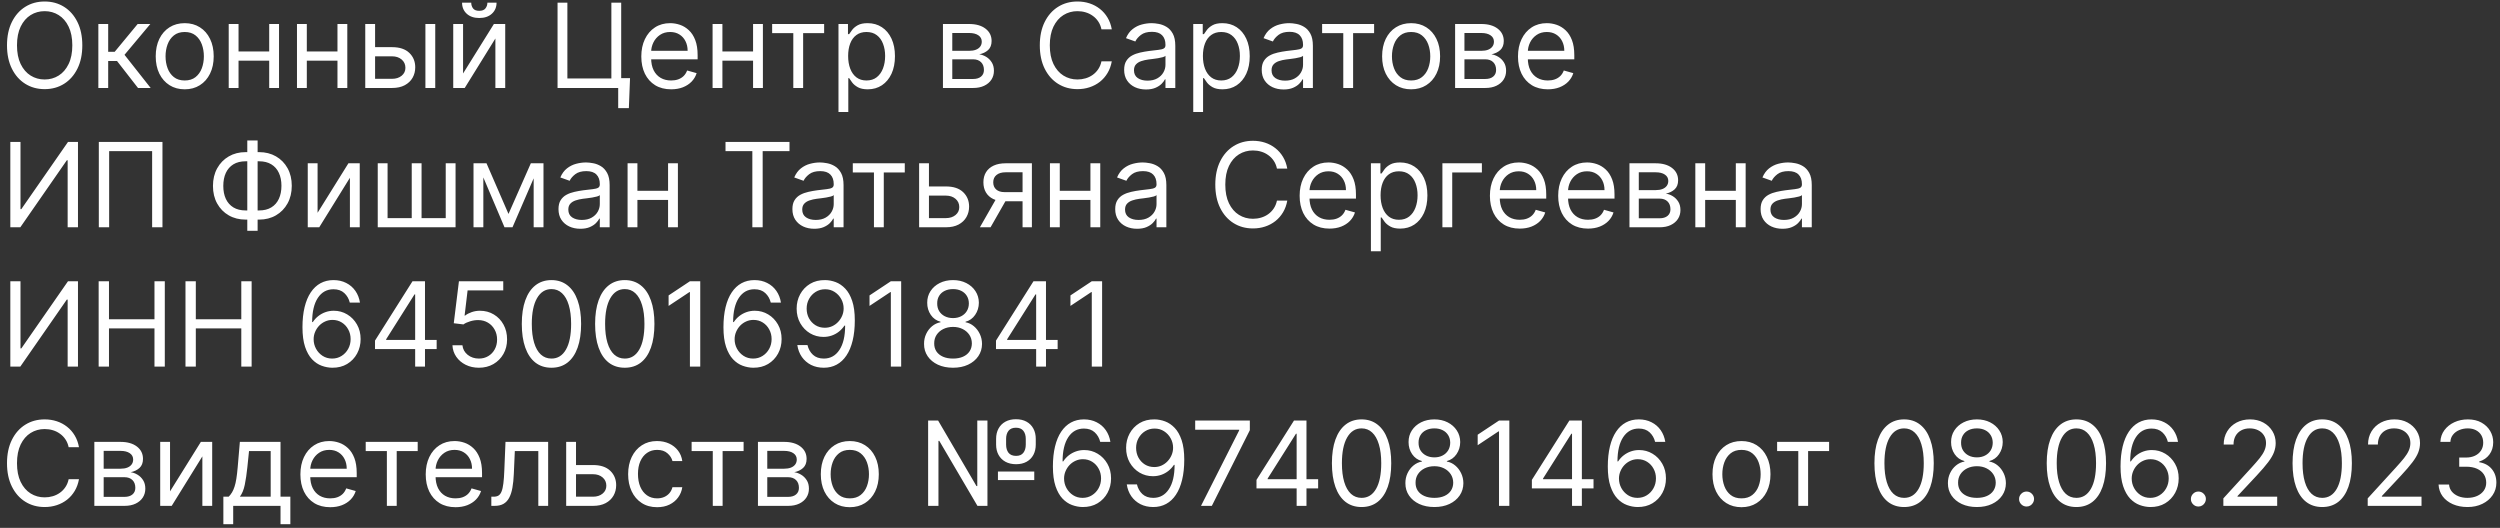 <?xml version="1.0" encoding="UTF-8"?> <svg xmlns="http://www.w3.org/2000/svg" width="341" height="72" viewBox="0 0 341 72" fill="none"><rect x="0" y="0" width="341" height="72" fill="#333333" stroke="none"/><path d="M11.227 6.182C11.227 7.409 11.006 8.47 10.562 9.364C10.119 10.258 9.511 10.947 8.739 11.432C7.966 11.917 7.083 12.159 6.091 12.159C5.098 12.159 4.216 11.917 3.443 11.432C2.67 10.947 2.062 10.258 1.619 9.364C1.176 8.47 0.955 7.409 0.955 6.182C0.955 4.955 1.176 3.894 1.619 3C2.062 2.106 2.67 1.417 3.443 0.932C4.216 0.447 5.098 0.205 6.091 0.205C7.083 0.205 7.966 0.447 8.739 0.932C9.511 1.417 10.119 2.106 10.562 3C11.006 3.894 11.227 4.955 11.227 6.182ZM9.864 6.182C9.864 5.174 9.695 4.324 9.358 3.631C9.025 2.938 8.572 2.413 8 2.057C7.432 1.701 6.795 1.523 6.091 1.523C5.386 1.523 4.748 1.701 4.176 2.057C3.608 2.413 3.155 2.938 2.818 3.631C2.485 4.324 2.318 5.174 2.318 6.182C2.318 7.189 2.485 8.04 2.818 8.733C3.155 9.426 3.608 9.951 4.176 10.307C4.748 10.663 5.386 10.841 6.091 10.841C6.795 10.841 7.432 10.663 8 10.307C8.572 9.951 9.025 9.426 9.358 8.733C9.695 8.04 9.864 7.189 9.864 6.182ZM13.415 12V3.273H14.756V7.068H15.642L18.778 3.273H20.506L16.983 7.477L20.551 12H18.824L15.96 8.318H14.756V12H13.415ZM25.195 12.182C24.407 12.182 23.715 11.994 23.121 11.619C22.53 11.244 22.068 10.72 21.734 10.046C21.405 9.371 21.24 8.583 21.24 7.682C21.24 6.773 21.405 5.979 21.734 5.301C22.068 4.623 22.53 4.097 23.121 3.722C23.715 3.347 24.407 3.159 25.195 3.159C25.983 3.159 26.672 3.347 27.263 3.722C27.858 4.097 28.32 4.623 28.649 5.301C28.983 5.979 29.149 6.773 29.149 7.682C29.149 8.583 28.983 9.371 28.649 10.046C28.32 10.72 27.858 11.244 27.263 11.619C26.672 11.994 25.983 12.182 25.195 12.182ZM25.195 10.977C25.793 10.977 26.285 10.824 26.672 10.517C27.058 10.21 27.344 9.807 27.53 9.307C27.715 8.807 27.808 8.265 27.808 7.682C27.808 7.098 27.715 6.555 27.53 6.051C27.344 5.547 27.058 5.14 26.672 4.83C26.285 4.519 25.793 4.364 25.195 4.364C24.596 4.364 24.104 4.519 23.717 4.83C23.331 5.14 23.045 5.547 22.859 6.051C22.674 6.555 22.581 7.098 22.581 7.682C22.581 8.265 22.674 8.807 22.859 9.307C23.045 9.807 23.331 10.21 23.717 10.517C24.104 10.824 24.596 10.977 25.195 10.977ZM37.037 7.023V8.273H32.219V7.023H37.037ZM32.537 3.273V12H31.196V3.273H32.537ZM38.06 3.273V12H36.719V3.273H38.06ZM46.349 7.023V8.273H41.531V7.023H46.349ZM41.849 3.273V12H40.508V3.273H41.849ZM47.372 3.273V12H46.031V3.273H47.372ZM50.98 6.432H53.48C54.503 6.432 55.285 6.691 55.827 7.21C56.368 7.729 56.639 8.386 56.639 9.182C56.639 9.705 56.518 10.18 56.276 10.608C56.033 11.032 55.677 11.371 55.207 11.625C54.738 11.875 54.162 12 53.48 12H49.821V3.273H51.162V10.75H53.48C54.01 10.75 54.446 10.61 54.787 10.329C55.128 10.049 55.298 9.689 55.298 9.25C55.298 8.788 55.128 8.411 54.787 8.119C54.446 7.828 54.01 7.682 53.48 7.682H50.98V6.432ZM58.026 12V3.273H59.367V12H58.026ZM63.162 10.023L67.367 3.273H68.912V12H67.571V5.25L63.389 12H61.821V3.273H63.162V10.023ZM66.48 0.364H67.73C67.73 0.977 67.518 1.479 67.094 1.869C66.669 2.259 66.094 2.455 65.367 2.455C64.651 2.455 64.081 2.259 63.656 1.869C63.236 1.479 63.026 0.977 63.026 0.364H64.276C64.276 0.659 64.357 0.919 64.52 1.142C64.687 1.366 64.969 1.477 65.367 1.477C65.764 1.477 66.048 1.366 66.219 1.142C66.393 0.919 66.48 0.659 66.48 0.364ZM85.936 10.659L85.777 14.75H84.322V12H83.504V10.659H85.936ZM76.05 12V0.364H77.391V10.704H83.391V0.364H84.731V12H76.05ZM91.543 12.182C90.702 12.182 89.976 11.996 89.367 11.625C88.76 11.25 88.293 10.727 87.963 10.057C87.637 9.383 87.474 8.598 87.474 7.705C87.474 6.811 87.637 6.023 87.963 5.341C88.293 4.655 88.751 4.121 89.338 3.739C89.929 3.352 90.618 3.159 91.406 3.159C91.861 3.159 92.31 3.235 92.753 3.386C93.196 3.538 93.599 3.784 93.963 4.125C94.327 4.462 94.617 4.909 94.832 5.466C95.048 6.023 95.156 6.708 95.156 7.523V8.091H88.429V6.932H93.793C93.793 6.439 93.694 6 93.497 5.614C93.304 5.227 93.028 4.922 92.668 4.699C92.312 4.475 91.891 4.364 91.406 4.364C90.872 4.364 90.41 4.496 90.02 4.761C89.633 5.023 89.336 5.364 89.128 5.784C88.919 6.205 88.815 6.655 88.815 7.136V7.909C88.815 8.568 88.929 9.127 89.156 9.585C89.387 10.04 89.707 10.386 90.117 10.625C90.526 10.86 91.001 10.977 91.543 10.977C91.895 10.977 92.213 10.928 92.497 10.829C92.785 10.727 93.033 10.576 93.242 10.375C93.45 10.171 93.611 9.917 93.724 9.614L95.02 9.977C94.883 10.417 94.654 10.803 94.332 11.136C94.01 11.466 93.613 11.723 93.139 11.909C92.666 12.091 92.133 12.182 91.543 12.182ZM103.037 7.023V8.273H98.219V7.023H103.037ZM98.537 3.273V12H97.196V3.273H98.537ZM104.06 3.273V12H102.719V3.273H104.06ZM105.321 4.523V3.273H112.412V4.523H109.548V12H108.207V4.523H105.321ZM114.368 15.273V3.273H115.663V4.659H115.822C115.921 4.508 116.057 4.314 116.232 4.08C116.41 3.841 116.663 3.629 116.993 3.443C117.326 3.254 117.777 3.159 118.345 3.159C119.08 3.159 119.728 3.343 120.288 3.71C120.849 4.078 121.286 4.598 121.601 5.273C121.915 5.947 122.072 6.742 122.072 7.659C122.072 8.583 121.915 9.384 121.601 10.062C121.286 10.737 120.851 11.259 120.294 11.631C119.737 11.998 119.095 12.182 118.368 12.182C117.807 12.182 117.358 12.089 117.021 11.903C116.684 11.714 116.425 11.5 116.243 11.261C116.061 11.019 115.921 10.818 115.822 10.659H115.709V15.273H114.368ZM115.686 7.636C115.686 8.295 115.783 8.877 115.976 9.381C116.169 9.881 116.451 10.273 116.822 10.557C117.194 10.837 117.648 10.977 118.186 10.977C118.747 10.977 119.214 10.829 119.589 10.534C119.968 10.235 120.252 9.833 120.442 9.33C120.635 8.822 120.732 8.258 120.732 7.636C120.732 7.023 120.637 6.47 120.447 5.977C120.262 5.481 119.98 5.089 119.601 4.801C119.226 4.509 118.754 4.364 118.186 4.364C117.641 4.364 117.182 4.502 116.811 4.778C116.44 5.051 116.16 5.434 115.97 5.926C115.781 6.415 115.686 6.985 115.686 7.636ZM128.618 12V3.273H132.186C133.125 3.273 133.872 3.485 134.425 3.909C134.978 4.333 135.254 4.894 135.254 5.591C135.254 6.121 135.097 6.532 134.783 6.824C134.468 7.112 134.065 7.307 133.572 7.409C133.894 7.455 134.207 7.568 134.51 7.75C134.817 7.932 135.071 8.182 135.271 8.5C135.472 8.814 135.572 9.201 135.572 9.659C135.572 10.106 135.459 10.506 135.232 10.858C135.004 11.21 134.679 11.489 134.254 11.693C133.83 11.898 133.322 12 132.732 12H128.618ZM129.891 10.773H132.732C133.194 10.773 133.555 10.663 133.817 10.443C134.078 10.223 134.209 9.924 134.209 9.545C134.209 9.095 134.078 8.741 133.817 8.483C133.555 8.222 133.194 8.091 132.732 8.091H129.891V10.773ZM129.891 6.932H132.186C132.546 6.932 132.855 6.883 133.112 6.784C133.37 6.682 133.567 6.538 133.703 6.352C133.843 6.163 133.913 5.939 133.913 5.682C133.913 5.314 133.76 5.027 133.453 4.818C133.146 4.606 132.724 4.5 132.186 4.5H129.891V6.932ZM151.648 4H150.239C150.155 3.595 150.009 3.239 149.801 2.932C149.597 2.625 149.347 2.367 149.051 2.159C148.759 1.947 148.436 1.788 148.08 1.682C147.723 1.576 147.352 1.523 146.966 1.523C146.261 1.523 145.623 1.701 145.051 2.057C144.483 2.413 144.03 2.938 143.693 3.631C143.36 4.324 143.193 5.174 143.193 6.182C143.193 7.189 143.36 8.04 143.693 8.733C144.03 9.426 144.483 9.951 145.051 10.307C145.623 10.663 146.261 10.841 146.966 10.841C147.352 10.841 147.723 10.788 148.08 10.682C148.436 10.576 148.759 10.419 149.051 10.21C149.347 9.998 149.597 9.739 149.801 9.432C150.009 9.121 150.155 8.765 150.239 8.364H151.648C151.542 8.958 151.348 9.491 151.068 9.96C150.788 10.43 150.439 10.829 150.023 11.159C149.606 11.485 149.138 11.733 148.619 11.903C148.104 12.074 147.553 12.159 146.966 12.159C145.973 12.159 145.091 11.917 144.318 11.432C143.545 10.947 142.938 10.258 142.494 9.364C142.051 8.47 141.83 7.409 141.83 6.182C141.83 4.955 142.051 3.894 142.494 3C142.938 2.106 143.545 1.417 144.318 0.932C145.091 0.447 145.973 0.205 146.966 0.205C147.553 0.205 148.104 0.29 148.619 0.46C149.138 0.631 149.606 0.881 150.023 1.21C150.439 1.536 150.788 1.934 151.068 2.403C151.348 2.869 151.542 3.402 151.648 4ZM156.311 12.204C155.758 12.204 155.256 12.1 154.805 11.892C154.355 11.68 153.997 11.375 153.732 10.977C153.466 10.576 153.334 10.091 153.334 9.523C153.334 9.023 153.432 8.617 153.629 8.307C153.826 7.992 154.089 7.746 154.419 7.568C154.749 7.39 155.112 7.258 155.51 7.17C155.911 7.08 156.315 7.008 156.72 6.955C157.25 6.886 157.68 6.835 158.01 6.801C158.343 6.763 158.586 6.701 158.737 6.614C158.893 6.527 158.97 6.375 158.97 6.159V6.114C158.97 5.553 158.817 5.117 158.51 4.807C158.207 4.496 157.747 4.341 157.129 4.341C156.489 4.341 155.987 4.481 155.624 4.761C155.26 5.042 155.004 5.341 154.857 5.659L153.584 5.205C153.811 4.674 154.114 4.261 154.493 3.966C154.875 3.667 155.292 3.458 155.743 3.341C156.197 3.22 156.644 3.159 157.084 3.159C157.364 3.159 157.686 3.193 158.05 3.261C158.417 3.326 158.771 3.46 159.112 3.665C159.457 3.869 159.743 4.178 159.97 4.591C160.197 5.004 160.311 5.557 160.311 6.25V12H158.97V10.818H158.902C158.811 11.008 158.66 11.21 158.447 11.426C158.235 11.642 157.953 11.826 157.601 11.977C157.249 12.129 156.819 12.204 156.311 12.204ZM156.516 11C157.046 11 157.493 10.896 157.857 10.688C158.224 10.479 158.5 10.21 158.686 9.881C158.875 9.551 158.97 9.205 158.97 8.841V7.614C158.913 7.682 158.788 7.744 158.595 7.801C158.406 7.854 158.186 7.902 157.936 7.943C157.69 7.981 157.449 8.015 157.214 8.045C156.983 8.072 156.796 8.095 156.652 8.114C156.304 8.159 155.978 8.233 155.675 8.335C155.375 8.434 155.133 8.583 154.947 8.784C154.766 8.981 154.675 9.25 154.675 9.591C154.675 10.057 154.847 10.409 155.192 10.648C155.54 10.883 155.982 11 156.516 11ZM162.759 15.273V3.273H164.054V4.659H164.213C164.312 4.508 164.448 4.314 164.622 4.08C164.8 3.841 165.054 3.629 165.384 3.443C165.717 3.254 166.168 3.159 166.736 3.159C167.471 3.159 168.118 3.343 168.679 3.71C169.24 4.078 169.677 4.598 169.991 5.273C170.306 5.947 170.463 6.742 170.463 7.659C170.463 8.583 170.306 9.384 169.991 10.062C169.677 10.737 169.241 11.259 168.685 11.631C168.128 11.998 167.486 12.182 166.759 12.182C166.198 12.182 165.749 12.089 165.412 11.903C165.075 11.714 164.815 11.5 164.634 11.261C164.452 11.019 164.312 10.818 164.213 10.659H164.099V15.273H162.759ZM164.077 7.636C164.077 8.295 164.173 8.877 164.366 9.381C164.56 9.881 164.842 10.273 165.213 10.557C165.584 10.837 166.039 10.977 166.577 10.977C167.137 10.977 167.605 10.829 167.98 10.534C168.359 10.235 168.643 9.833 168.832 9.33C169.026 8.822 169.122 8.258 169.122 7.636C169.122 7.023 169.027 6.47 168.838 5.977C168.652 5.481 168.37 5.089 167.991 4.801C167.616 4.509 167.145 4.364 166.577 4.364C166.031 4.364 165.573 4.502 165.202 4.778C164.83 5.051 164.55 5.434 164.361 5.926C164.171 6.415 164.077 6.985 164.077 7.636ZM175.077 12.204C174.524 12.204 174.022 12.1 173.571 11.892C173.12 11.68 172.762 11.375 172.497 10.977C172.232 10.576 172.099 10.091 172.099 9.523C172.099 9.023 172.198 8.617 172.395 8.307C172.592 7.992 172.855 7.746 173.185 7.568C173.514 7.39 173.878 7.258 174.276 7.17C174.677 7.08 175.08 7.008 175.486 6.955C176.016 6.886 176.446 6.835 176.776 6.801C177.109 6.763 177.351 6.701 177.503 6.614C177.658 6.527 177.736 6.375 177.736 6.159V6.114C177.736 5.553 177.582 5.117 177.276 4.807C176.973 4.496 176.512 4.341 175.895 4.341C175.255 4.341 174.753 4.481 174.389 4.761C174.026 5.042 173.77 5.341 173.622 5.659L172.349 5.205C172.577 4.674 172.88 4.261 173.259 3.966C173.641 3.667 174.058 3.458 174.509 3.341C174.963 3.22 175.41 3.159 175.849 3.159C176.13 3.159 176.452 3.193 176.815 3.261C177.183 3.326 177.537 3.46 177.878 3.665C178.223 3.869 178.509 4.178 178.736 4.591C178.963 5.004 179.077 5.557 179.077 6.25V12H177.736V10.818H177.668C177.577 11.008 177.425 11.21 177.213 11.426C177.001 11.642 176.719 11.826 176.366 11.977C176.014 12.129 175.584 12.204 175.077 12.204ZM175.281 11C175.812 11 176.259 10.896 176.622 10.688C176.99 10.479 177.266 10.21 177.452 9.881C177.641 9.551 177.736 9.205 177.736 8.841V7.614C177.679 7.682 177.554 7.744 177.361 7.801C177.171 7.854 176.952 7.902 176.702 7.943C176.455 7.981 176.215 8.015 175.98 8.045C175.749 8.072 175.562 8.095 175.418 8.114C175.069 8.159 174.743 8.233 174.44 8.335C174.141 8.434 173.899 8.583 173.713 8.784C173.531 8.981 173.44 9.25 173.44 9.591C173.44 10.057 173.613 10.409 173.957 10.648C174.306 10.883 174.747 11 175.281 11ZM180.337 4.523V3.273H187.428V4.523H184.564V12H183.223V4.523H180.337ZM192.476 12.182C191.688 12.182 190.997 11.994 190.402 11.619C189.811 11.244 189.349 10.72 189.016 10.046C188.686 9.371 188.521 8.583 188.521 7.682C188.521 6.773 188.686 5.979 189.016 5.301C189.349 4.623 189.811 4.097 190.402 3.722C190.997 3.347 191.688 3.159 192.476 3.159C193.264 3.159 193.953 3.347 194.544 3.722C195.139 4.097 195.601 4.623 195.93 5.301C196.264 5.979 196.43 6.773 196.43 7.682C196.43 8.583 196.264 9.371 195.93 10.046C195.601 10.72 195.139 11.244 194.544 11.619C193.953 11.994 193.264 12.182 192.476 12.182ZM192.476 10.977C193.074 10.977 193.567 10.824 193.953 10.517C194.339 10.21 194.625 9.807 194.811 9.307C194.997 8.807 195.089 8.265 195.089 7.682C195.089 7.098 194.997 6.555 194.811 6.051C194.625 5.547 194.339 5.14 193.953 4.83C193.567 4.519 193.074 4.364 192.476 4.364C191.877 4.364 191.385 4.519 190.999 4.83C190.612 5.14 190.326 5.547 190.141 6.051C189.955 6.555 189.862 7.098 189.862 7.682C189.862 8.265 189.955 8.807 190.141 9.307C190.326 9.807 190.612 10.21 190.999 10.517C191.385 10.824 191.877 10.977 192.476 10.977ZM198.477 12V3.273H202.045C202.985 3.273 203.731 3.485 204.284 3.909C204.837 4.333 205.114 4.894 205.114 5.591C205.114 6.121 204.956 6.532 204.642 6.824C204.328 7.112 203.924 7.307 203.432 7.409C203.754 7.455 204.066 7.568 204.369 7.75C204.676 7.932 204.93 8.182 205.131 8.5C205.331 8.814 205.432 9.201 205.432 9.659C205.432 10.106 205.318 10.506 205.091 10.858C204.864 11.21 204.538 11.489 204.114 11.693C203.689 11.898 203.182 12 202.591 12H198.477ZM199.75 10.773H202.591C203.053 10.773 203.415 10.663 203.676 10.443C203.938 10.223 204.068 9.924 204.068 9.545C204.068 9.095 203.938 8.741 203.676 8.483C203.415 8.222 203.053 8.091 202.591 8.091H199.75V10.773ZM199.75 6.932H202.045C202.405 6.932 202.714 6.883 202.972 6.784C203.229 6.682 203.426 6.538 203.562 6.352C203.703 6.163 203.773 5.939 203.773 5.682C203.773 5.314 203.619 5.027 203.312 4.818C203.006 4.606 202.583 4.5 202.045 4.5H199.75V6.932ZM211.121 12.182C210.28 12.182 209.554 11.996 208.945 11.625C208.339 11.25 207.871 10.727 207.541 10.057C207.215 9.383 207.053 8.598 207.053 7.705C207.053 6.811 207.215 6.023 207.541 5.341C207.871 4.655 208.329 4.121 208.916 3.739C209.507 3.352 210.196 3.159 210.984 3.159C211.439 3.159 211.888 3.235 212.331 3.386C212.774 3.538 213.178 3.784 213.541 4.125C213.905 4.462 214.195 4.909 214.411 5.466C214.626 6.023 214.734 6.708 214.734 7.523V8.091H208.007V6.932H213.371C213.371 6.439 213.272 6 213.075 5.614C212.882 5.227 212.606 4.922 212.246 4.699C211.89 4.475 211.469 4.364 210.984 4.364C210.45 4.364 209.988 4.496 209.598 4.761C209.212 5.023 208.914 5.364 208.706 5.784C208.498 6.205 208.393 6.655 208.393 7.136V7.909C208.393 8.568 208.507 9.127 208.734 9.585C208.965 10.04 209.286 10.386 209.695 10.625C210.104 10.86 210.579 10.977 211.121 10.977C211.473 10.977 211.791 10.928 212.075 10.829C212.363 10.727 212.611 10.576 212.82 10.375C213.028 10.171 213.189 9.917 213.303 9.614L214.598 9.977C214.462 10.417 214.232 10.803 213.911 11.136C213.589 11.466 213.191 11.723 212.717 11.909C212.244 12.091 211.712 12.182 211.121 12.182ZM1.409 19.364H2.795V28.523H2.909L9.273 19.364H10.636V31H9.227V21.864H9.114L2.773 31H1.409V19.364ZM22.16 19.364V31H20.751V20.614H14.888V31H13.479V19.364H22.16ZM33.503 20.75H35.344C36.207 20.75 36.974 20.943 37.645 21.329C38.315 21.716 38.842 22.254 39.224 22.943C39.607 23.633 39.798 24.432 39.798 25.341C39.798 26.25 39.607 27.051 39.224 27.744C38.842 28.438 38.315 28.979 37.645 29.369C36.974 29.759 36.207 29.954 35.344 29.954H33.503C32.639 29.954 31.872 29.761 31.202 29.375C30.531 28.989 30.005 28.451 29.622 27.761C29.24 27.072 29.048 26.273 29.048 25.364C29.048 24.454 29.24 23.653 29.622 22.96C30.005 22.267 30.531 21.725 31.202 21.335C31.872 20.945 32.639 20.75 33.503 20.75ZM33.503 22C32.844 22 32.287 22.138 31.832 22.415C31.382 22.691 31.039 23.081 30.804 23.585C30.573 24.089 30.457 24.682 30.457 25.364C30.457 26.038 30.573 26.625 30.804 27.125C31.039 27.625 31.382 28.013 31.832 28.29C32.287 28.566 32.844 28.704 33.503 28.704H35.344C36.003 28.704 36.558 28.566 37.008 28.29C37.463 28.013 37.806 27.623 38.037 27.119C38.272 26.616 38.389 26.023 38.389 25.341C38.389 24.667 38.272 24.079 38.037 23.579C37.806 23.079 37.463 22.691 37.008 22.415C36.558 22.138 36.003 22 35.344 22H33.503ZM35.139 19.159V31.477H33.73V19.159H35.139ZM43.318 29.023L47.523 22.273H49.068V31H47.727V24.25L43.545 31H41.977V22.273H43.318V29.023ZM51.524 22.273H52.865V29.75H56.16V22.273H57.501V29.75H60.797V22.273H62.138V31H51.524V22.273ZM69.359 29.182L72.405 22.273H73.678L69.905 31H68.814L65.109 22.273H66.359L69.359 29.182ZM65.928 22.273V31H64.587V22.273H65.928ZM72.791 31V22.273H74.132V31H72.791ZM79.155 31.204C78.602 31.204 78.1 31.1 77.649 30.892C77.198 30.68 76.84 30.375 76.575 29.977C76.31 29.576 76.178 29.091 76.178 28.523C76.178 28.023 76.276 27.617 76.473 27.307C76.67 26.992 76.933 26.746 77.263 26.568C77.592 26.39 77.956 26.258 78.354 26.171C78.755 26.079 79.159 26.008 79.564 25.954C80.094 25.886 80.524 25.835 80.854 25.801C81.187 25.763 81.43 25.701 81.581 25.614C81.736 25.526 81.814 25.375 81.814 25.159V25.114C81.814 24.553 81.66 24.117 81.354 23.807C81.051 23.496 80.59 23.341 79.973 23.341C79.333 23.341 78.831 23.481 78.467 23.761C78.104 24.042 77.848 24.341 77.7 24.659L76.428 24.204C76.655 23.674 76.958 23.261 77.337 22.966C77.719 22.667 78.136 22.458 78.587 22.341C79.041 22.22 79.488 22.159 79.928 22.159C80.208 22.159 80.53 22.193 80.894 22.261C81.261 22.326 81.615 22.46 81.956 22.665C82.301 22.869 82.587 23.178 82.814 23.591C83.041 24.004 83.155 24.557 83.155 25.25V31H81.814V29.818H81.746C81.655 30.008 81.503 30.21 81.291 30.426C81.079 30.642 80.797 30.826 80.445 30.977C80.092 31.129 79.662 31.204 79.155 31.204ZM79.359 30C79.89 30 80.337 29.896 80.7 29.688C81.068 29.479 81.344 29.21 81.53 28.881C81.719 28.551 81.814 28.204 81.814 27.841V26.614C81.757 26.682 81.632 26.744 81.439 26.801C81.249 26.854 81.03 26.901 80.78 26.943C80.534 26.981 80.293 27.015 80.058 27.046C79.827 27.072 79.64 27.095 79.496 27.114C79.147 27.159 78.822 27.233 78.519 27.335C78.219 27.434 77.977 27.583 77.791 27.784C77.609 27.981 77.519 28.25 77.519 28.591C77.519 29.057 77.691 29.409 78.035 29.648C78.384 29.883 78.825 30 79.359 30ZM91.443 26.023V27.273H86.625V26.023H91.443ZM86.943 22.273V31H85.602V22.273H86.943ZM92.466 22.273V31H91.125V22.273H92.466ZM98.96 20.614V19.364H107.688V20.614H104.028V31H102.619V20.614H98.96ZM111.061 31.204C110.508 31.204 110.006 31.1 109.555 30.892C109.105 30.68 108.747 30.375 108.482 29.977C108.216 29.576 108.084 29.091 108.084 28.523C108.084 28.023 108.182 27.617 108.379 27.307C108.576 26.992 108.839 26.746 109.169 26.568C109.499 26.39 109.862 26.258 110.26 26.171C110.661 26.079 111.065 26.008 111.47 25.954C112 25.886 112.43 25.835 112.76 25.801C113.093 25.763 113.336 25.701 113.487 25.614C113.643 25.526 113.72 25.375 113.72 25.159V25.114C113.72 24.553 113.567 24.117 113.26 23.807C112.957 23.496 112.497 23.341 111.879 23.341C111.239 23.341 110.737 23.481 110.374 23.761C110.01 24.042 109.754 24.341 109.607 24.659L108.334 24.204C108.561 23.674 108.864 23.261 109.243 22.966C109.625 22.667 110.042 22.458 110.493 22.341C110.947 22.22 111.394 22.159 111.834 22.159C112.114 22.159 112.436 22.193 112.8 22.261C113.167 22.326 113.521 22.46 113.862 22.665C114.207 22.869 114.493 23.178 114.72 23.591C114.947 24.004 115.061 24.557 115.061 25.25V31H113.72V29.818H113.652C113.561 30.008 113.41 30.21 113.197 30.426C112.985 30.642 112.703 30.826 112.351 30.977C111.999 31.129 111.569 31.204 111.061 31.204ZM111.266 30C111.796 30 112.243 29.896 112.607 29.688C112.974 29.479 113.25 29.21 113.436 28.881C113.625 28.551 113.72 28.204 113.72 27.841V26.614C113.663 26.682 113.538 26.744 113.345 26.801C113.156 26.854 112.936 26.901 112.686 26.943C112.44 26.981 112.199 27.015 111.964 27.046C111.733 27.072 111.546 27.095 111.402 27.114C111.054 27.159 110.728 27.233 110.425 27.335C110.125 27.434 109.883 27.583 109.697 27.784C109.516 27.981 109.425 28.25 109.425 28.591C109.425 29.057 109.597 29.409 109.942 29.648C110.29 29.883 110.732 30 111.266 30ZM116.321 23.523V22.273H123.412V23.523H120.548V31H119.207V23.523H116.321ZM126.527 25.432H129.027C130.05 25.432 130.832 25.691 131.374 26.21C131.915 26.729 132.186 27.386 132.186 28.182C132.186 28.704 132.065 29.18 131.822 29.608C131.58 30.032 131.224 30.371 130.754 30.625C130.285 30.875 129.709 31 129.027 31H125.368V22.273H126.709V29.75H129.027C129.557 29.75 129.993 29.61 130.334 29.329C130.675 29.049 130.845 28.689 130.845 28.25C130.845 27.788 130.675 27.411 130.334 27.119C129.993 26.828 129.557 26.682 129.027 26.682H126.527V25.432ZM139.477 31V23.5H137.159C136.636 23.5 136.225 23.621 135.926 23.864C135.627 24.106 135.477 24.439 135.477 24.864C135.477 25.28 135.612 25.608 135.881 25.847C136.153 26.085 136.527 26.204 137 26.204H139.818V27.454H137C136.409 27.454 135.9 27.35 135.472 27.142C135.044 26.934 134.714 26.636 134.483 26.25C134.252 25.86 134.136 25.398 134.136 24.864C134.136 24.326 134.258 23.864 134.5 23.477C134.742 23.091 135.089 22.794 135.54 22.585C135.994 22.377 136.534 22.273 137.159 22.273H140.75V31H139.477ZM133.659 31L136.136 26.659H137.591L135.114 31H133.659ZM149.053 26.023V27.273H144.234V26.023H149.053ZM144.553 22.273V31H143.212V22.273H144.553ZM150.075 22.273V31H148.734V22.273H150.075ZM155.092 31.204C154.539 31.204 154.037 31.1 153.587 30.892C153.136 30.68 152.778 30.375 152.513 29.977C152.248 29.576 152.115 29.091 152.115 28.523C152.115 28.023 152.214 27.617 152.411 27.307C152.607 26.992 152.871 26.746 153.2 26.568C153.53 26.39 153.893 26.258 154.291 26.171C154.693 26.079 155.096 26.008 155.501 25.954C156.032 25.886 156.462 25.835 156.791 25.801C157.125 25.763 157.367 25.701 157.518 25.614C157.674 25.526 157.751 25.375 157.751 25.159V25.114C157.751 24.553 157.598 24.117 157.291 23.807C156.988 23.496 156.528 23.341 155.911 23.341C155.27 23.341 154.768 23.481 154.405 23.761C154.041 24.042 153.786 24.341 153.638 24.659L152.365 24.204C152.592 23.674 152.895 23.261 153.274 22.966C153.657 22.667 154.073 22.458 154.524 22.341C154.979 22.22 155.426 22.159 155.865 22.159C156.145 22.159 156.467 22.193 156.831 22.261C157.198 22.326 157.553 22.46 157.893 22.665C158.238 22.869 158.524 23.178 158.751 23.591C158.979 24.004 159.092 24.557 159.092 25.25V31H157.751V29.818H157.683C157.592 30.008 157.441 30.21 157.229 30.426C157.017 30.642 156.734 30.826 156.382 30.977C156.03 31.129 155.6 31.204 155.092 31.204ZM155.297 30C155.827 30 156.274 29.896 156.638 29.688C157.005 29.479 157.282 29.21 157.467 28.881C157.657 28.551 157.751 28.204 157.751 27.841V26.614C157.695 26.682 157.57 26.744 157.376 26.801C157.187 26.854 156.967 26.901 156.717 26.943C156.471 26.981 156.231 27.015 155.996 27.046C155.765 27.072 155.577 27.095 155.433 27.114C155.085 27.159 154.759 27.233 154.456 27.335C154.157 27.434 153.914 27.583 153.729 27.784C153.547 27.981 153.456 28.25 153.456 28.591C153.456 29.057 153.628 29.409 153.973 29.648C154.321 29.883 154.763 30 155.297 30ZM175.585 23H174.176C174.093 22.595 173.947 22.239 173.739 21.932C173.534 21.625 173.284 21.367 172.989 21.159C172.697 20.947 172.373 20.788 172.017 20.682C171.661 20.576 171.29 20.523 170.903 20.523C170.199 20.523 169.561 20.701 168.989 21.057C168.42 21.413 167.968 21.938 167.631 22.631C167.297 23.324 167.131 24.174 167.131 25.182C167.131 26.189 167.297 27.04 167.631 27.733C167.968 28.426 168.42 28.951 168.989 29.307C169.561 29.663 170.199 29.841 170.903 29.841C171.29 29.841 171.661 29.788 172.017 29.682C172.373 29.576 172.697 29.419 172.989 29.21C173.284 28.998 173.534 28.739 173.739 28.432C173.947 28.121 174.093 27.765 174.176 27.364H175.585C175.479 27.958 175.286 28.491 175.006 28.96C174.725 29.43 174.377 29.829 173.96 30.159C173.544 30.485 173.076 30.733 172.557 30.903C172.042 31.074 171.491 31.159 170.903 31.159C169.911 31.159 169.028 30.917 168.256 30.432C167.483 29.947 166.875 29.258 166.432 28.364C165.989 27.47 165.767 26.409 165.767 25.182C165.767 23.954 165.989 22.894 166.432 22C166.875 21.106 167.483 20.417 168.256 19.932C169.028 19.447 169.911 19.204 170.903 19.204C171.491 19.204 172.042 19.29 172.557 19.46C173.076 19.631 173.544 19.881 173.96 20.21C174.377 20.536 174.725 20.934 175.006 21.403C175.286 21.869 175.479 22.401 175.585 23ZM181.339 31.182C180.499 31.182 179.773 30.996 179.163 30.625C178.557 30.25 178.089 29.727 177.76 29.057C177.434 28.383 177.271 27.599 177.271 26.704C177.271 25.811 177.434 25.023 177.76 24.341C178.089 23.655 178.548 23.121 179.135 22.739C179.726 22.352 180.415 22.159 181.203 22.159C181.658 22.159 182.107 22.235 182.55 22.386C182.993 22.538 183.396 22.784 183.76 23.125C184.124 23.462 184.413 23.909 184.629 24.466C184.845 25.023 184.953 25.708 184.953 26.523V27.091H178.226V25.932H183.589C183.589 25.439 183.491 25 183.294 24.614C183.101 24.227 182.824 23.922 182.464 23.699C182.108 23.475 181.688 23.364 181.203 23.364C180.669 23.364 180.207 23.496 179.817 23.761C179.43 24.023 179.133 24.364 178.925 24.784C178.716 25.204 178.612 25.655 178.612 26.136V26.909C178.612 27.568 178.726 28.127 178.953 28.585C179.184 29.04 179.504 29.386 179.913 29.625C180.322 29.86 180.798 29.977 181.339 29.977C181.692 29.977 182.01 29.928 182.294 29.829C182.582 29.727 182.83 29.576 183.038 29.375C183.247 29.171 183.408 28.917 183.521 28.614L184.817 28.977C184.68 29.417 184.451 29.803 184.129 30.136C183.807 30.466 183.41 30.724 182.936 30.909C182.463 31.091 181.93 31.182 181.339 31.182ZM186.993 34.273V22.273H188.288V23.659H188.447C188.546 23.508 188.682 23.314 188.857 23.079C189.035 22.841 189.288 22.629 189.618 22.443C189.951 22.254 190.402 22.159 190.97 22.159C191.705 22.159 192.353 22.343 192.913 22.71C193.474 23.078 193.911 23.599 194.226 24.273C194.54 24.947 194.697 25.742 194.697 26.659C194.697 27.583 194.54 28.384 194.226 29.062C193.911 29.737 193.476 30.259 192.919 30.631C192.362 30.998 191.72 31.182 190.993 31.182C190.432 31.182 189.983 31.089 189.646 30.903C189.309 30.714 189.05 30.5 188.868 30.261C188.686 30.019 188.546 29.818 188.447 29.659H188.334V34.273H186.993ZM188.311 26.636C188.311 27.296 188.408 27.877 188.601 28.381C188.794 28.881 189.076 29.273 189.447 29.557C189.819 29.837 190.273 29.977 190.811 29.977C191.372 29.977 191.839 29.829 192.214 29.534C192.593 29.235 192.877 28.833 193.067 28.329C193.26 27.822 193.357 27.258 193.357 26.636C193.357 26.023 193.262 25.47 193.072 24.977C192.887 24.481 192.605 24.089 192.226 23.801C191.851 23.509 191.379 23.364 190.811 23.364C190.266 23.364 189.807 23.502 189.436 23.778C189.065 24.051 188.785 24.434 188.595 24.926C188.406 25.415 188.311 25.985 188.311 26.636ZM202.129 22.273V23.523H198.084V31H196.743V22.273H202.129ZM207.293 31.182C206.452 31.182 205.726 30.996 205.116 30.625C204.51 30.25 204.043 29.727 203.713 29.057C203.387 28.383 203.224 27.599 203.224 26.704C203.224 25.811 203.387 25.023 203.713 24.341C204.043 23.655 204.501 23.121 205.088 22.739C205.679 22.352 206.368 22.159 207.156 22.159C207.611 22.159 208.06 22.235 208.503 22.386C208.946 22.538 209.349 22.784 209.713 23.125C210.077 23.462 210.366 23.909 210.582 24.466C210.798 25.023 210.906 25.708 210.906 26.523V27.091H204.179V25.932H209.543C209.543 25.439 209.444 25 209.247 24.614C209.054 24.227 208.777 23.922 208.418 23.699C208.062 23.475 207.641 23.364 207.156 23.364C206.622 23.364 206.16 23.496 205.77 23.761C205.384 24.023 205.086 24.364 204.878 24.784C204.67 25.204 204.565 25.655 204.565 26.136V26.909C204.565 27.568 204.679 28.127 204.906 28.585C205.137 29.04 205.457 29.386 205.866 29.625C206.276 29.86 206.751 29.977 207.293 29.977C207.645 29.977 207.963 29.928 208.247 29.829C208.535 29.727 208.783 29.576 208.991 29.375C209.2 29.171 209.361 28.917 209.474 28.614L210.77 28.977C210.634 29.417 210.404 29.803 210.082 30.136C209.76 30.466 209.363 30.724 208.889 30.909C208.416 31.091 207.884 31.182 207.293 31.182ZM216.605 31.182C215.764 31.182 215.039 30.996 214.429 30.625C213.823 30.25 213.355 29.727 213.026 29.057C212.7 28.383 212.537 27.599 212.537 26.704C212.537 25.811 212.7 25.023 213.026 24.341C213.355 23.655 213.813 23.121 214.401 22.739C214.991 22.352 215.681 22.159 216.469 22.159C216.923 22.159 217.372 22.235 217.815 22.386C218.259 22.538 218.662 22.784 219.026 23.125C219.389 23.462 219.679 23.909 219.895 24.466C220.111 25.023 220.219 25.708 220.219 26.523V27.091H213.491V25.932H218.855C218.855 25.439 218.757 25 218.56 24.614C218.366 24.227 218.09 23.922 217.73 23.699C217.374 23.475 216.954 23.364 216.469 23.364C215.935 23.364 215.473 23.496 215.082 23.761C214.696 24.023 214.399 24.364 214.19 24.784C213.982 25.204 213.878 25.655 213.878 26.136V26.909C213.878 27.568 213.991 28.127 214.219 28.585C214.45 29.04 214.77 29.386 215.179 29.625C215.588 29.86 216.063 29.977 216.605 29.977C216.957 29.977 217.276 29.928 217.56 29.829C217.848 29.727 218.096 29.576 218.304 29.375C218.512 29.171 218.673 28.917 218.787 28.614L220.082 28.977C219.946 29.417 219.717 29.803 219.395 30.136C219.073 30.466 218.675 30.724 218.202 30.909C217.728 31.091 217.196 31.182 216.605 31.182ZM222.259 31V22.273H225.827C226.766 22.273 227.512 22.485 228.065 22.909C228.618 23.333 228.895 23.894 228.895 24.591C228.895 25.121 228.738 25.532 228.423 25.824C228.109 26.112 227.705 26.307 227.213 26.409C227.535 26.454 227.848 26.568 228.151 26.75C228.457 26.932 228.711 27.182 228.912 27.5C229.113 27.814 229.213 28.201 229.213 28.659C229.213 29.106 229.099 29.506 228.872 29.858C228.645 30.21 228.319 30.489 227.895 30.693C227.471 30.898 226.963 31 226.372 31H222.259ZM223.531 29.773H226.372C226.834 29.773 227.196 29.663 227.457 29.443C227.719 29.224 227.849 28.924 227.849 28.546C227.849 28.095 227.719 27.741 227.457 27.483C227.196 27.222 226.834 27.091 226.372 27.091H223.531V29.773ZM223.531 25.932H225.827C226.187 25.932 226.495 25.883 226.753 25.784C227.01 25.682 227.207 25.538 227.344 25.352C227.484 25.163 227.554 24.939 227.554 24.682C227.554 24.314 227.401 24.026 227.094 23.818C226.787 23.606 226.365 23.5 225.827 23.5H223.531V25.932ZM237.084 26.023V27.273H232.266V26.023H237.084ZM232.584 22.273V31H231.243V22.273H232.584ZM238.107 22.273V31H236.766V22.273H238.107ZM243.124 31.204C242.571 31.204 242.069 31.1 241.618 30.892C241.167 30.68 240.809 30.375 240.544 29.977C240.279 29.576 240.146 29.091 240.146 28.523C240.146 28.023 240.245 27.617 240.442 27.307C240.639 26.992 240.902 26.746 241.232 26.568C241.561 26.39 241.925 26.258 242.322 26.171C242.724 26.079 243.127 26.008 243.533 25.954C244.063 25.886 244.493 25.835 244.822 25.801C245.156 25.763 245.398 25.701 245.55 25.614C245.705 25.526 245.783 25.375 245.783 25.159V25.114C245.783 24.553 245.629 24.117 245.322 23.807C245.019 23.496 244.559 23.341 243.942 23.341C243.302 23.341 242.8 23.481 242.436 23.761C242.072 24.042 241.817 24.341 241.669 24.659L240.396 24.204C240.624 23.674 240.927 23.261 241.305 22.966C241.688 22.667 242.105 22.458 242.555 22.341C243.01 22.22 243.457 22.159 243.896 22.159C244.177 22.159 244.499 22.193 244.862 22.261C245.23 22.326 245.584 22.46 245.925 22.665C246.269 22.869 246.555 23.178 246.783 23.591C247.01 24.004 247.124 24.557 247.124 25.25V31H245.783V29.818H245.714C245.624 30.008 245.472 30.21 245.26 30.426C245.048 30.642 244.766 30.826 244.413 30.977C244.061 31.129 243.631 31.204 243.124 31.204ZM243.328 30C243.858 30 244.305 29.896 244.669 29.688C245.036 29.479 245.313 29.21 245.499 28.881C245.688 28.551 245.783 28.204 245.783 27.841V26.614C245.726 26.682 245.601 26.744 245.408 26.801C245.218 26.854 244.999 26.901 244.749 26.943C244.502 26.981 244.262 27.015 244.027 27.046C243.796 27.072 243.608 27.095 243.464 27.114C243.116 27.159 242.79 27.233 242.487 27.335C242.188 27.434 241.946 27.583 241.76 27.784C241.578 27.981 241.487 28.25 241.487 28.591C241.487 29.057 241.66 29.409 242.004 29.648C242.353 29.883 242.794 30 243.328 30ZM1.409 38.364H2.795V47.523H2.909L9.273 38.364H10.636V50H9.227V40.864H9.114L2.773 50H1.409V38.364ZM13.456 50V38.364H14.865V43.545H21.07V38.364H22.479V50H21.07V44.795H14.865V50H13.456ZM25.3 50V38.364H26.709V43.545H32.913V38.364H34.322V50H32.913V44.795H26.709V50H25.3ZM45.303 50.159C44.825 50.151 44.348 50.061 43.871 49.886C43.394 49.712 42.958 49.419 42.564 49.006C42.17 48.589 41.854 48.026 41.615 47.318C41.376 46.606 41.257 45.712 41.257 44.636C41.257 43.606 41.354 42.693 41.547 41.898C41.74 41.099 42.02 40.426 42.388 39.881C42.755 39.331 43.198 38.915 43.717 38.631C44.24 38.347 44.829 38.205 45.484 38.205C46.136 38.205 46.715 38.335 47.223 38.597C47.734 38.854 48.151 39.214 48.473 39.676C48.795 40.138 49.003 40.67 49.098 41.273H47.712C47.583 40.75 47.333 40.316 46.962 39.972C46.59 39.627 46.098 39.455 45.484 39.455C44.583 39.455 43.873 39.847 43.354 40.631C42.839 41.415 42.579 42.515 42.575 43.932H42.666C42.878 43.61 43.13 43.335 43.422 43.108C43.717 42.877 44.043 42.699 44.399 42.574C44.755 42.449 45.132 42.386 45.53 42.386C46.197 42.386 46.806 42.553 47.359 42.886C47.912 43.216 48.356 43.672 48.689 44.256C49.022 44.835 49.189 45.5 49.189 46.25C49.189 46.97 49.028 47.629 48.706 48.227C48.384 48.822 47.931 49.295 47.348 49.648C46.769 49.996 46.087 50.167 45.303 50.159ZM45.303 48.909C45.78 48.909 46.208 48.79 46.587 48.551C46.969 48.312 47.27 47.992 47.49 47.591C47.714 47.189 47.825 46.742 47.825 46.25C47.825 45.769 47.717 45.331 47.501 44.938C47.289 44.54 46.996 44.224 46.621 43.989C46.249 43.754 45.825 43.636 45.348 43.636C44.988 43.636 44.653 43.708 44.342 43.852C44.032 43.992 43.759 44.186 43.524 44.432C43.293 44.678 43.111 44.96 42.979 45.278C42.846 45.593 42.78 45.924 42.78 46.273C42.78 46.735 42.888 47.167 43.104 47.568C43.323 47.97 43.623 48.294 44.001 48.54C44.384 48.786 44.818 48.909 45.303 48.909ZM51.151 47.614V46.455L56.264 38.364H57.105V40.159H56.537L52.673 46.273V46.364H59.56V47.614H51.151ZM56.628 50V47.261V46.722V38.364H57.969V50H56.628ZM65.325 50.159C64.659 50.159 64.058 50.026 63.524 49.761C62.99 49.496 62.562 49.133 62.24 48.67C61.918 48.208 61.742 47.682 61.712 47.091H63.075C63.128 47.617 63.367 48.053 63.791 48.398C64.219 48.739 64.731 48.909 65.325 48.909C65.803 48.909 66.227 48.797 66.598 48.574C66.973 48.35 67.267 48.044 67.479 47.653C67.695 47.26 67.803 46.814 67.803 46.318C67.803 45.811 67.691 45.358 67.467 44.96C67.248 44.559 66.945 44.242 66.558 44.011C66.172 43.78 65.731 43.663 65.234 43.659C64.878 43.655 64.513 43.71 64.138 43.824C63.763 43.934 63.454 44.076 63.212 44.25L61.894 44.091L62.598 38.364H68.644V39.614H63.78L63.371 43.045H63.439C63.678 42.856 63.977 42.699 64.337 42.574C64.697 42.449 65.072 42.386 65.462 42.386C66.174 42.386 66.808 42.557 67.365 42.898C67.926 43.235 68.365 43.697 68.683 44.284C69.005 44.871 69.166 45.542 69.166 46.295C69.166 47.038 68.999 47.701 68.666 48.284C68.337 48.864 67.882 49.322 67.303 49.659C66.723 49.992 66.064 50.159 65.325 50.159ZM75.219 50.159C74.363 50.159 73.633 49.926 73.031 49.46C72.429 48.99 71.969 48.311 71.651 47.42C71.332 46.526 71.173 45.447 71.173 44.182C71.173 42.924 71.332 41.85 71.651 40.96C71.972 40.066 72.435 39.385 73.037 38.915C73.643 38.441 74.37 38.205 75.219 38.205C76.067 38.205 76.793 38.441 77.395 38.915C78.001 39.385 78.463 40.066 78.781 40.96C79.103 41.85 79.264 42.924 79.264 44.182C79.264 45.447 79.105 46.526 78.787 47.42C78.469 48.311 78.008 48.99 77.406 49.46C76.804 49.926 76.075 50.159 75.219 50.159ZM75.219 48.909C76.067 48.909 76.726 48.5 77.196 47.682C77.666 46.864 77.901 45.697 77.901 44.182C77.901 43.174 77.793 42.316 77.577 41.608C77.365 40.9 77.058 40.36 76.656 39.989C76.258 39.617 75.779 39.432 75.219 39.432C74.378 39.432 73.721 39.847 73.247 40.676C72.774 41.502 72.537 42.67 72.537 44.182C72.537 45.189 72.643 46.045 72.855 46.75C73.067 47.455 73.372 47.99 73.77 48.358C74.171 48.725 74.654 48.909 75.219 48.909ZM85.219 50.159C84.363 50.159 83.633 49.926 83.031 49.46C82.429 48.99 81.969 48.311 81.651 47.42C81.332 46.526 81.173 45.447 81.173 44.182C81.173 42.924 81.332 41.85 81.651 40.96C81.972 40.066 82.435 39.385 83.037 38.915C83.643 38.441 84.37 38.205 85.219 38.205C86.067 38.205 86.793 38.441 87.395 38.915C88.001 39.385 88.463 40.066 88.781 40.96C89.103 41.85 89.264 42.924 89.264 44.182C89.264 45.447 89.105 46.526 88.787 47.42C88.469 48.311 88.008 48.99 87.406 49.46C86.804 49.926 86.075 50.159 85.219 50.159ZM85.219 48.909C86.067 48.909 86.726 48.5 87.196 47.682C87.666 46.864 87.901 45.697 87.901 44.182C87.901 43.174 87.793 42.316 87.577 41.608C87.365 40.9 87.058 40.36 86.656 39.989C86.258 39.617 85.779 39.432 85.219 39.432C84.378 39.432 83.721 39.847 83.247 40.676C82.774 41.502 82.537 42.67 82.537 44.182C82.537 45.189 82.643 46.045 82.855 46.75C83.067 47.455 83.372 47.99 83.77 48.358C84.171 48.725 84.654 48.909 85.219 48.909ZM95.514 38.364V50H94.105V39.841H94.037L91.196 41.727V40.295L94.105 38.364H95.514ZM102.724 50.159C102.247 50.151 101.77 50.061 101.293 49.886C100.815 49.712 100.38 49.419 99.986 49.006C99.592 48.589 99.276 48.026 99.037 47.318C98.798 46.606 98.679 45.712 98.679 44.636C98.679 43.606 98.776 42.693 98.969 41.898C99.162 41.099 99.442 40.426 99.81 39.881C100.177 39.331 100.62 38.915 101.139 38.631C101.662 38.347 102.251 38.205 102.906 38.205C103.558 38.205 104.137 38.335 104.645 38.597C105.156 38.854 105.573 39.214 105.895 39.676C106.217 40.138 106.425 40.67 106.52 41.273H105.134C105.005 40.75 104.755 40.316 104.384 39.972C104.012 39.627 103.52 39.455 102.906 39.455C102.005 39.455 101.295 39.847 100.776 40.631C100.26 41.415 100.001 42.515 99.997 43.932H100.088C100.3 43.61 100.552 43.335 100.844 43.108C101.139 42.877 101.465 42.699 101.821 42.574C102.177 42.449 102.554 42.386 102.952 42.386C103.618 42.386 104.228 42.553 104.781 42.886C105.334 43.216 105.777 43.672 106.111 44.256C106.444 44.835 106.611 45.5 106.611 46.25C106.611 46.97 106.45 47.629 106.128 48.227C105.806 48.822 105.353 49.295 104.77 49.648C104.19 49.996 103.509 50.167 102.724 50.159ZM102.724 48.909C103.202 48.909 103.63 48.79 104.009 48.551C104.391 48.312 104.692 47.992 104.912 47.591C105.135 47.189 105.247 46.742 105.247 46.25C105.247 45.769 105.139 45.331 104.923 44.938C104.711 44.54 104.418 44.224 104.043 43.989C103.671 43.754 103.247 43.636 102.77 43.636C102.41 43.636 102.075 43.708 101.764 43.852C101.454 43.992 101.181 44.186 100.946 44.432C100.715 44.678 100.533 44.96 100.401 45.278C100.268 45.593 100.202 45.924 100.202 46.273C100.202 46.735 100.31 47.167 100.526 47.568C100.745 47.97 101.045 48.294 101.423 48.54C101.806 48.786 102.24 48.909 102.724 48.909ZM112.55 38.205C113.027 38.208 113.504 38.299 113.982 38.477C114.459 38.655 114.894 38.951 115.288 39.364C115.682 39.773 115.999 40.331 116.237 41.04C116.476 41.748 116.595 42.636 116.595 43.705C116.595 44.739 116.497 45.657 116.3 46.46C116.107 47.26 115.826 47.934 115.459 48.483C115.095 49.032 114.652 49.449 114.129 49.733C113.61 50.017 113.023 50.159 112.368 50.159C111.716 50.159 111.135 50.03 110.624 49.773C110.116 49.511 109.699 49.15 109.374 48.688C109.052 48.222 108.845 47.682 108.754 47.068H110.141C110.266 47.602 110.514 48.044 110.885 48.392C111.26 48.737 111.754 48.909 112.368 48.909C113.266 48.909 113.974 48.517 114.493 47.733C115.016 46.949 115.277 45.841 115.277 44.409H115.186C114.974 44.727 114.722 45.002 114.43 45.233C114.139 45.464 113.815 45.642 113.459 45.767C113.103 45.892 112.724 45.955 112.322 45.955C111.656 45.955 111.044 45.79 110.487 45.46C109.934 45.127 109.491 44.67 109.158 44.091C108.828 43.508 108.663 42.841 108.663 42.091C108.663 41.379 108.822 40.727 109.141 40.136C109.463 39.542 109.913 39.068 110.493 38.716C111.076 38.364 111.762 38.193 112.55 38.205ZM112.55 39.455C112.072 39.455 111.643 39.574 111.26 39.812C110.881 40.047 110.58 40.365 110.357 40.767C110.137 41.165 110.027 41.606 110.027 42.091C110.027 42.576 110.133 43.017 110.345 43.415C110.561 43.809 110.855 44.123 111.226 44.358C111.601 44.589 112.027 44.705 112.504 44.705C112.864 44.705 113.199 44.635 113.51 44.494C113.821 44.35 114.091 44.155 114.322 43.909C114.557 43.659 114.741 43.377 114.874 43.062C115.006 42.744 115.072 42.413 115.072 42.068C115.072 41.614 114.963 41.188 114.743 40.79C114.527 40.392 114.228 40.07 113.845 39.824C113.466 39.578 113.035 39.455 112.55 39.455ZM122.92 38.364V50H121.511V39.841H121.443L118.602 41.727V40.295L121.511 38.364H122.92ZM129.994 50.159C129.214 50.159 128.525 50.021 127.926 49.744C127.331 49.464 126.867 49.08 126.534 48.591C126.201 48.099 126.036 47.538 126.04 46.909C126.036 46.417 126.133 45.962 126.33 45.545C126.527 45.125 126.795 44.775 127.136 44.494C127.481 44.21 127.866 44.03 128.29 43.955V43.886C127.733 43.742 127.29 43.43 126.96 42.949C126.631 42.464 126.468 41.913 126.472 41.295C126.468 40.705 126.617 40.176 126.92 39.71C127.223 39.244 127.64 38.877 128.17 38.608C128.705 38.339 129.313 38.205 129.994 38.205C130.669 38.205 131.271 38.339 131.801 38.608C132.331 38.877 132.748 39.244 133.051 39.71C133.358 40.176 133.513 40.705 133.517 41.295C133.513 41.913 133.345 42.464 133.011 42.949C132.682 43.43 132.244 43.742 131.699 43.886V43.955C132.119 44.03 132.498 44.21 132.835 44.494C133.172 44.775 133.441 45.125 133.642 45.545C133.843 45.962 133.945 46.417 133.949 46.909C133.945 47.538 133.775 48.099 133.438 48.591C133.104 49.08 132.64 49.464 132.045 49.744C131.455 50.021 130.771 50.159 129.994 50.159ZM129.994 48.909C130.521 48.909 130.975 48.824 131.358 48.653C131.741 48.483 132.036 48.242 132.244 47.932C132.453 47.621 132.559 47.258 132.562 46.841C132.559 46.401 132.445 46.013 132.222 45.676C131.998 45.339 131.693 45.074 131.307 44.881C130.924 44.688 130.487 44.591 129.994 44.591C129.498 44.591 129.055 44.688 128.665 44.881C128.278 45.074 127.973 45.339 127.75 45.676C127.53 46.013 127.422 46.401 127.426 46.841C127.422 47.258 127.523 47.621 127.727 47.932C127.936 48.242 128.233 48.483 128.619 48.653C129.006 48.824 129.464 48.909 129.994 48.909ZM129.994 43.386C130.411 43.386 130.78 43.303 131.102 43.136C131.428 42.97 131.684 42.737 131.869 42.438C132.055 42.138 132.15 41.788 132.153 41.386C132.15 40.992 132.057 40.65 131.875 40.358C131.693 40.062 131.441 39.835 131.119 39.676C130.797 39.513 130.422 39.432 129.994 39.432C129.559 39.432 129.178 39.513 128.852 39.676C128.527 39.835 128.275 40.062 128.097 40.358C127.919 40.65 127.831 40.992 127.835 41.386C127.831 41.788 127.92 42.138 128.102 42.438C128.288 42.737 128.544 42.97 128.869 43.136C129.195 43.303 129.57 43.386 129.994 43.386ZM135.854 47.614V46.455L140.967 38.364H141.808V40.159H141.24L137.376 46.273V46.364H144.263V47.614H135.854ZM141.331 50V47.261V46.722V38.364H142.672V50H141.331ZM150.327 38.364V50H148.918V39.841H148.849L146.009 41.727V40.295L148.918 38.364H150.327ZM10.773 61H9.364C9.28 60.595 9.134 60.239 8.926 59.932C8.722 59.625 8.472 59.367 8.176 59.159C7.884 58.947 7.561 58.788 7.205 58.682C6.848 58.576 6.477 58.523 6.091 58.523C5.386 58.523 4.748 58.701 4.176 59.057C3.608 59.413 3.155 59.938 2.818 60.631C2.485 61.324 2.318 62.174 2.318 63.182C2.318 64.189 2.485 65.04 2.818 65.733C3.155 66.426 3.608 66.951 4.176 67.307C4.748 67.663 5.386 67.841 6.091 67.841C6.477 67.841 6.848 67.788 7.205 67.682C7.561 67.576 7.884 67.419 8.176 67.21C8.472 66.998 8.722 66.739 8.926 66.432C9.134 66.121 9.28 65.765 9.364 65.364H10.773C10.667 65.958 10.473 66.49 10.193 66.96C9.913 67.43 9.564 67.829 9.148 68.159C8.731 68.485 8.263 68.733 7.744 68.903C7.229 69.074 6.678 69.159 6.091 69.159C5.098 69.159 4.216 68.917 3.443 68.432C2.67 67.947 2.062 67.258 1.619 66.364C1.176 65.47 0.955 64.409 0.955 63.182C0.955 61.955 1.176 60.894 1.619 60C2.062 59.106 2.67 58.417 3.443 57.932C4.216 57.447 5.098 57.205 6.091 57.205C6.678 57.205 7.229 57.29 7.744 57.46C8.263 57.631 8.731 57.881 9.148 58.21C9.564 58.536 9.913 58.934 10.193 59.403C10.473 59.869 10.667 60.401 10.773 61ZM12.868 69V60.273H16.436C17.375 60.273 18.122 60.485 18.675 60.909C19.228 61.333 19.504 61.894 19.504 62.591C19.504 63.121 19.347 63.532 19.033 63.824C18.718 64.112 18.315 64.307 17.822 64.409C18.144 64.454 18.457 64.568 18.76 64.75C19.067 64.932 19.32 65.182 19.521 65.5C19.722 65.814 19.822 66.201 19.822 66.659C19.822 67.106 19.709 67.506 19.482 67.858C19.254 68.21 18.928 68.489 18.504 68.693C18.08 68.898 17.572 69 16.982 69H12.868ZM14.141 67.773H16.982C17.444 67.773 17.805 67.663 18.067 67.443C18.328 67.224 18.459 66.924 18.459 66.546C18.459 66.095 18.328 65.74 18.067 65.483C17.805 65.222 17.444 65.091 16.982 65.091H14.141V67.773ZM14.141 63.932H16.436C16.796 63.932 17.105 63.883 17.362 63.784C17.62 63.682 17.817 63.538 17.953 63.352C18.093 63.163 18.163 62.939 18.163 62.682C18.163 62.314 18.01 62.026 17.703 61.818C17.396 61.606 16.974 61.5 16.436 61.5H14.141V63.932ZM23.193 67.023L27.398 60.273H28.943V69H27.602V62.25L23.421 69H21.852V60.273H23.193V67.023ZM30.467 71.5V67.75H31.195C31.373 67.564 31.526 67.364 31.655 67.148C31.784 66.932 31.895 66.676 31.99 66.381C32.089 66.081 32.172 65.718 32.24 65.29C32.308 64.858 32.369 64.337 32.422 63.727L32.717 60.273H38.263V67.75H39.604V71.5H38.263V69H31.808V71.5H30.467ZM32.717 67.75H36.922V61.523H33.967L33.74 63.727C33.645 64.64 33.528 65.438 33.388 66.119C33.248 66.801 33.024 67.345 32.717 67.75ZM45.043 69.182C44.202 69.182 43.476 68.996 42.867 68.625C42.26 68.25 41.793 67.727 41.463 67.057C41.137 66.383 40.974 65.599 40.974 64.704C40.974 63.811 41.137 63.023 41.463 62.341C41.793 61.655 42.251 61.121 42.838 60.739C43.429 60.352 44.118 60.159 44.906 60.159C45.361 60.159 45.81 60.235 46.253 60.386C46.696 60.538 47.099 60.784 47.463 61.125C47.827 61.462 48.117 61.909 48.332 62.466C48.548 63.023 48.656 63.708 48.656 64.523V65.091H41.929V63.932H47.293C47.293 63.439 47.194 63 46.997 62.614C46.804 62.227 46.528 61.922 46.168 61.699C45.812 61.475 45.391 61.364 44.906 61.364C44.372 61.364 43.91 61.496 43.52 61.761C43.133 62.023 42.836 62.364 42.628 62.784C42.419 63.205 42.315 63.655 42.315 64.136V64.909C42.315 65.568 42.429 66.127 42.656 66.585C42.887 67.04 43.207 67.386 43.617 67.625C44.026 67.86 44.501 67.977 45.043 67.977C45.395 67.977 45.713 67.928 45.997 67.829C46.285 67.727 46.533 67.576 46.742 67.375C46.95 67.171 47.111 66.917 47.224 66.614L48.52 66.977C48.383 67.417 48.154 67.803 47.832 68.136C47.51 68.466 47.113 68.724 46.639 68.909C46.166 69.091 45.633 69.182 45.043 69.182ZM49.883 61.523V60.273H56.974V61.523H54.111V69H52.77V61.523H49.883ZM62.136 69.182C61.295 69.182 60.57 68.996 59.96 68.625C59.354 68.25 58.886 67.727 58.557 67.057C58.231 66.383 58.068 65.599 58.068 64.704C58.068 63.811 58.231 63.023 58.557 62.341C58.886 61.655 59.345 61.121 59.932 60.739C60.523 60.352 61.212 60.159 62 60.159C62.455 60.159 62.903 60.235 63.347 60.386C63.79 60.538 64.193 60.784 64.557 61.125C64.921 61.462 65.21 61.909 65.426 62.466C65.642 63.023 65.75 63.708 65.75 64.523V65.091H59.023V63.932H64.386C64.386 63.439 64.288 63 64.091 62.614C63.898 62.227 63.621 61.922 63.261 61.699C62.905 61.475 62.485 61.364 62 61.364C61.466 61.364 61.004 61.496 60.614 61.761C60.227 62.023 59.93 62.364 59.722 62.784C59.513 63.205 59.409 63.655 59.409 64.136V64.909C59.409 65.568 59.523 66.127 59.75 66.585C59.981 67.04 60.301 67.386 60.71 67.625C61.119 67.86 61.595 67.977 62.136 67.977C62.489 67.977 62.807 67.928 63.091 67.829C63.379 67.727 63.627 67.576 63.835 67.375C64.044 67.171 64.204 66.917 64.318 66.614L65.614 66.977C65.477 67.417 65.248 67.803 64.926 68.136C64.604 68.466 64.206 68.724 63.733 68.909C63.26 69.091 62.727 69.182 62.136 69.182ZM67.017 69V67.75H67.335C67.597 67.75 67.814 67.699 67.989 67.597C68.163 67.49 68.303 67.307 68.409 67.046C68.519 66.78 68.602 66.413 68.659 65.943C68.72 65.47 68.763 64.867 68.79 64.136L68.949 60.273H74.767V69H73.426V61.523H70.222L70.085 64.636C70.055 65.352 69.99 65.983 69.892 66.528C69.797 67.07 69.651 67.525 69.454 67.892C69.261 68.26 69.004 68.536 68.682 68.722C68.36 68.907 67.956 69 67.472 69H67.017ZM78.386 63.432H80.886C81.909 63.432 82.691 63.691 83.233 64.21C83.775 64.729 84.046 65.386 84.046 66.182C84.046 66.704 83.924 67.18 83.682 67.608C83.439 68.032 83.083 68.371 82.614 68.625C82.144 68.875 81.568 69 80.886 69H77.227V60.273H78.568V67.75H80.886C81.417 67.75 81.852 67.61 82.193 67.329C82.534 67.049 82.704 66.689 82.704 66.25C82.704 65.788 82.534 65.411 82.193 65.119C81.852 64.828 81.417 64.682 80.886 64.682H78.386V63.432ZM89.632 69.182C88.814 69.182 88.109 68.989 87.519 68.602C86.928 68.216 86.473 67.684 86.155 67.006C85.837 66.328 85.678 65.553 85.678 64.682C85.678 63.795 85.84 63.013 86.166 62.335C86.496 61.653 86.954 61.121 87.541 60.739C88.132 60.352 88.822 60.159 89.609 60.159C90.223 60.159 90.776 60.273 91.269 60.5C91.761 60.727 92.164 61.045 92.479 61.455C92.793 61.864 92.988 62.341 93.064 62.886H91.723C91.621 62.489 91.394 62.136 91.041 61.83C90.693 61.519 90.223 61.364 89.632 61.364C89.109 61.364 88.651 61.5 88.257 61.773C87.867 62.042 87.562 62.422 87.342 62.915C87.126 63.403 87.019 63.977 87.019 64.636C87.019 65.311 87.124 65.898 87.337 66.398C87.553 66.898 87.856 67.286 88.246 67.562C88.64 67.839 89.102 67.977 89.632 67.977C89.981 67.977 90.297 67.917 90.581 67.796C90.865 67.674 91.106 67.5 91.303 67.273C91.499 67.046 91.64 66.773 91.723 66.454H93.064C92.988 66.97 92.801 67.434 92.501 67.847C92.206 68.256 91.814 68.581 91.325 68.824C90.84 69.062 90.276 69.182 89.632 69.182ZM94.337 61.523V60.273H101.428V61.523H98.564V69H97.223V61.523H94.337ZM103.384 69V60.273H106.952C107.891 60.273 108.637 60.485 109.19 60.909C109.743 61.333 110.02 61.894 110.02 62.591C110.02 63.121 109.863 63.532 109.548 63.824C109.234 64.112 108.83 64.307 108.338 64.409C108.66 64.454 108.973 64.568 109.276 64.75C109.582 64.932 109.836 65.182 110.037 65.5C110.238 65.814 110.338 66.201 110.338 66.659C110.338 67.106 110.224 67.506 109.997 67.858C109.77 68.21 109.444 68.489 109.02 68.693C108.596 68.898 108.088 69 107.497 69H103.384ZM104.656 67.773H107.497C107.959 67.773 108.321 67.663 108.582 67.443C108.844 67.224 108.974 66.924 108.974 66.546C108.974 66.095 108.844 65.74 108.582 65.483C108.321 65.222 107.959 65.091 107.497 65.091H104.656V67.773ZM104.656 63.932H106.952C107.312 63.932 107.62 63.883 107.878 63.784C108.135 63.682 108.332 63.538 108.469 63.352C108.609 63.163 108.679 62.939 108.679 62.682C108.679 62.314 108.526 62.026 108.219 61.818C107.912 61.606 107.49 61.5 106.952 61.5H104.656V63.932ZM115.913 69.182C115.125 69.182 114.434 68.994 113.839 68.619C113.249 68.244 112.786 67.72 112.453 67.046C112.124 66.371 111.959 65.583 111.959 64.682C111.959 63.773 112.124 62.979 112.453 62.301C112.786 61.623 113.249 61.097 113.839 60.722C114.434 60.347 115.125 60.159 115.913 60.159C116.701 60.159 117.391 60.347 117.982 60.722C118.576 61.097 119.038 61.623 119.368 62.301C119.701 62.979 119.868 63.773 119.868 64.682C119.868 65.583 119.701 66.371 119.368 67.046C119.038 67.72 118.576 68.244 117.982 68.619C117.391 68.994 116.701 69.182 115.913 69.182ZM115.913 67.977C116.512 67.977 117.004 67.824 117.391 67.517C117.777 67.21 118.063 66.807 118.249 66.307C118.434 65.807 118.527 65.265 118.527 64.682C118.527 64.099 118.434 63.555 118.249 63.051C118.063 62.547 117.777 62.14 117.391 61.83C117.004 61.519 116.512 61.364 115.913 61.364C115.315 61.364 114.822 61.519 114.436 61.83C114.05 62.14 113.764 62.547 113.578 63.051C113.393 63.555 113.3 64.099 113.3 64.682C113.3 65.265 113.393 65.807 113.578 66.307C113.764 66.807 114.05 67.21 114.436 67.517C114.822 67.824 115.315 67.977 115.913 67.977ZM126.597 69V57.364H127.96L133.188 66.296H133.301V57.364H134.688V69H133.324L128.119 60.136H128.006V69H126.597ZM136.119 65.477V64.318H141.074V65.477H136.119ZM138.597 63.318C138.036 63.318 137.551 63.206 137.142 62.983C136.737 62.76 136.422 62.447 136.199 62.045C135.979 61.644 135.869 61.174 135.869 60.636V59.864C135.869 59.326 135.979 58.856 136.199 58.455C136.419 58.053 136.731 57.74 137.136 57.517C137.542 57.294 138.021 57.182 138.574 57.182C139.134 57.182 139.616 57.294 140.017 57.517C140.422 57.74 140.733 58.053 140.949 58.455C141.169 58.856 141.278 59.326 141.278 59.864V60.636C141.278 61.174 141.17 61.644 140.955 62.045C140.739 62.447 140.43 62.76 140.028 62.983C139.627 63.206 139.15 63.318 138.597 63.318ZM138.597 62.182C139.04 62.182 139.369 62.042 139.585 61.761C139.805 61.477 139.915 61.102 139.915 60.636V59.864C139.915 59.409 139.805 59.042 139.585 58.761C139.366 58.481 139.028 58.341 138.574 58.341C138.119 58.341 137.782 58.481 137.562 58.761C137.343 59.042 137.233 59.409 137.233 59.864V60.636C137.233 61.102 137.343 61.477 137.562 61.761C137.786 62.042 138.131 62.182 138.597 62.182ZM147.662 69.159C147.185 69.151 146.707 69.061 146.23 68.886C145.753 68.712 145.317 68.419 144.923 68.006C144.529 67.589 144.213 67.026 143.974 66.318C143.736 65.606 143.616 64.712 143.616 63.636C143.616 62.606 143.713 61.693 143.906 60.898C144.099 60.099 144.38 59.426 144.747 58.881C145.115 58.331 145.558 57.915 146.077 57.631C146.599 57.347 147.188 57.205 147.844 57.205C148.495 57.205 149.075 57.335 149.582 57.597C150.094 57.854 150.51 58.214 150.832 58.676C151.154 59.138 151.363 59.67 151.457 60.273H150.071C149.942 59.75 149.692 59.316 149.321 58.972C148.95 58.627 148.457 58.455 147.844 58.455C146.942 58.455 146.232 58.847 145.713 59.631C145.198 60.415 144.938 61.515 144.935 62.932H145.026C145.238 62.61 145.49 62.335 145.781 62.108C146.077 61.877 146.402 61.699 146.759 61.574C147.115 61.449 147.491 61.386 147.889 61.386C148.556 61.386 149.166 61.553 149.719 61.886C150.272 62.216 150.715 62.672 151.048 63.256C151.382 63.835 151.548 64.5 151.548 65.25C151.548 65.97 151.387 66.629 151.065 67.227C150.743 67.822 150.291 68.296 149.707 68.648C149.128 68.996 148.446 69.167 147.662 69.159ZM147.662 67.909C148.139 67.909 148.567 67.79 148.946 67.551C149.329 67.312 149.63 66.992 149.849 66.591C150.073 66.189 150.185 65.742 150.185 65.25C150.185 64.769 150.077 64.331 149.861 63.938C149.649 63.54 149.355 63.224 148.98 62.989C148.609 62.754 148.185 62.636 147.707 62.636C147.348 62.636 147.012 62.708 146.702 62.852C146.391 62.992 146.118 63.186 145.884 63.432C145.652 63.678 145.471 63.96 145.338 64.278C145.205 64.593 145.139 64.924 145.139 65.273C145.139 65.735 145.247 66.167 145.463 66.568C145.683 66.97 145.982 67.294 146.361 67.54C146.743 67.786 147.177 67.909 147.662 67.909ZM157.487 57.205C157.964 57.208 158.442 57.299 158.919 57.477C159.396 57.655 159.832 57.951 160.226 58.364C160.62 58.773 160.936 59.331 161.175 60.04C161.413 60.748 161.533 61.636 161.533 62.705C161.533 63.739 161.434 64.657 161.237 65.46C161.044 66.26 160.764 66.934 160.396 67.483C160.033 68.032 159.589 68.449 159.067 68.733C158.548 69.017 157.961 69.159 157.305 69.159C156.654 69.159 156.072 69.03 155.561 68.773C155.054 68.511 154.637 68.15 154.311 67.688C153.989 67.222 153.783 66.682 153.692 66.068H155.078C155.203 66.602 155.451 67.044 155.822 67.392C156.197 67.737 156.692 67.909 157.305 67.909C158.203 67.909 158.911 67.517 159.43 66.733C159.953 65.949 160.214 64.841 160.214 63.409H160.124C159.911 63.727 159.66 64.002 159.368 64.233C159.076 64.464 158.752 64.642 158.396 64.767C158.04 64.892 157.661 64.954 157.26 64.954C156.593 64.954 155.982 64.79 155.425 64.46C154.872 64.127 154.429 63.67 154.095 63.091C153.766 62.508 153.601 61.841 153.601 61.091C153.601 60.379 153.76 59.727 154.078 59.136C154.4 58.542 154.851 58.068 155.43 57.716C156.014 57.364 156.699 57.193 157.487 57.205ZM157.487 58.455C157.01 58.455 156.58 58.574 156.197 58.812C155.819 59.047 155.518 59.365 155.294 59.767C155.074 60.165 154.964 60.606 154.964 61.091C154.964 61.576 155.071 62.017 155.283 62.415C155.499 62.809 155.792 63.123 156.163 63.358C156.538 63.589 156.964 63.705 157.442 63.705C157.802 63.705 158.137 63.635 158.447 63.494C158.758 63.35 159.029 63.155 159.26 62.909C159.495 62.659 159.679 62.377 159.811 62.062C159.944 61.744 160.01 61.413 160.01 61.068C160.01 60.614 159.9 60.188 159.68 59.79C159.464 59.392 159.165 59.07 158.783 58.824C158.404 58.578 157.972 58.455 157.487 58.455ZM163.818 69L169.023 58.705V58.614H163.023V57.364H170.477V58.682L165.295 69H163.818ZM171.385 66.614V65.454L176.499 57.364H177.339V59.159H176.771L172.908 65.273V65.364H179.794V66.614H171.385ZM176.862 69V66.261V65.722V57.364H178.203V69H176.862ZM185.719 69.159C184.863 69.159 184.134 68.926 183.531 68.46C182.929 67.99 182.469 67.311 182.151 66.421C181.832 65.526 181.673 64.447 181.673 63.182C181.673 61.924 181.832 60.85 182.151 59.96C182.473 59.066 182.935 58.385 183.537 57.915C184.143 57.441 184.87 57.205 185.719 57.205C186.567 57.205 187.293 57.441 187.895 57.915C188.501 58.385 188.963 59.066 189.281 59.96C189.603 60.85 189.764 61.924 189.764 63.182C189.764 64.447 189.605 65.526 189.287 66.421C188.969 67.311 188.509 67.99 187.906 68.46C187.304 68.926 186.575 69.159 185.719 69.159ZM185.719 67.909C186.567 67.909 187.226 67.5 187.696 66.682C188.166 65.864 188.401 64.697 188.401 63.182C188.401 62.174 188.293 61.316 188.077 60.608C187.865 59.9 187.558 59.36 187.156 58.989C186.759 58.617 186.279 58.432 185.719 58.432C184.878 58.432 184.221 58.847 183.747 59.676C183.274 60.502 183.037 61.67 183.037 63.182C183.037 64.189 183.143 65.046 183.355 65.75C183.567 66.454 183.872 66.99 184.27 67.358C184.671 67.725 185.154 67.909 185.719 67.909ZM195.651 69.159C194.87 69.159 194.181 69.021 193.582 68.744C192.988 68.464 192.524 68.079 192.19 67.591C191.857 67.099 191.692 66.538 191.696 65.909C191.692 65.417 191.789 64.962 191.986 64.546C192.183 64.125 192.452 63.775 192.793 63.494C193.137 63.21 193.522 63.03 193.946 62.955V62.886C193.389 62.742 192.946 62.43 192.616 61.949C192.287 61.464 192.124 60.913 192.128 60.295C192.124 59.705 192.274 59.176 192.577 58.71C192.88 58.244 193.296 57.877 193.827 57.608C194.361 57.339 194.969 57.205 195.651 57.205C196.325 57.205 196.927 57.339 197.457 57.608C197.988 57.877 198.404 58.244 198.707 58.71C199.014 59.176 199.17 59.705 199.173 60.295C199.17 60.913 199.001 61.464 198.668 61.949C198.338 62.43 197.901 62.742 197.355 62.886V62.955C197.776 63.03 198.154 63.21 198.491 63.494C198.829 63.775 199.098 64.125 199.298 64.546C199.499 64.962 199.601 65.417 199.605 65.909C199.601 66.538 199.431 67.099 199.094 67.591C198.76 68.079 198.296 68.464 197.702 68.744C197.111 69.021 196.427 69.159 195.651 69.159ZM195.651 67.909C196.177 67.909 196.632 67.824 197.014 67.653C197.397 67.483 197.692 67.242 197.901 66.932C198.109 66.621 198.215 66.258 198.219 65.841C198.215 65.401 198.101 65.013 197.878 64.676C197.654 64.339 197.349 64.074 196.963 63.881C196.58 63.688 196.143 63.591 195.651 63.591C195.154 63.591 194.711 63.688 194.321 63.881C193.935 64.074 193.63 64.339 193.406 64.676C193.187 65.013 193.079 65.401 193.082 65.841C193.079 66.258 193.179 66.621 193.384 66.932C193.592 67.242 193.889 67.483 194.276 67.653C194.662 67.824 195.12 67.909 195.651 67.909ZM195.651 62.386C196.067 62.386 196.437 62.303 196.759 62.136C197.084 61.97 197.34 61.737 197.526 61.438C197.711 61.138 197.806 60.788 197.81 60.386C197.806 59.992 197.713 59.65 197.531 59.358C197.349 59.062 197.098 58.835 196.776 58.676C196.454 58.513 196.079 58.432 195.651 58.432C195.215 58.432 194.834 58.513 194.509 58.676C194.183 58.835 193.931 59.062 193.753 59.358C193.575 59.65 193.488 59.992 193.491 60.386C193.488 60.788 193.577 61.138 193.759 61.438C193.944 61.737 194.2 61.97 194.526 62.136C194.851 62.303 195.226 62.386 195.651 62.386ZM205.874 57.364V69H204.464V58.841H204.396L201.555 60.727V59.295L204.464 57.364H205.874ZM208.947 66.614V65.454L214.061 57.364H214.902V59.159H214.334L210.47 65.273V65.364H217.357V66.614H208.947ZM214.425 69V66.261V65.722V57.364H215.766V69H214.425ZM223.349 69.159C222.872 69.151 222.395 69.061 221.918 68.886C221.44 68.712 221.005 68.419 220.611 68.006C220.217 67.589 219.901 67.026 219.662 66.318C219.423 65.606 219.304 64.712 219.304 63.636C219.304 62.606 219.401 61.693 219.594 60.898C219.787 60.099 220.067 59.426 220.435 58.881C220.802 58.331 221.245 57.915 221.764 57.631C222.287 57.347 222.876 57.205 223.531 57.205C224.183 57.205 224.762 57.335 225.27 57.597C225.781 57.854 226.198 58.214 226.52 58.676C226.842 59.138 227.05 59.67 227.145 60.273H225.759C225.63 59.75 225.38 59.316 225.009 58.972C224.637 58.627 224.145 58.455 223.531 58.455C222.63 58.455 221.92 58.847 221.401 59.631C220.885 60.415 220.626 61.515 220.622 62.932H220.713C220.925 62.61 221.177 62.335 221.469 62.108C221.764 61.877 222.09 61.699 222.446 61.574C222.802 61.449 223.179 61.386 223.577 61.386C224.243 61.386 224.853 61.553 225.406 61.886C225.959 62.216 226.402 62.672 226.736 63.256C227.069 63.835 227.236 64.5 227.236 65.25C227.236 65.97 227.075 66.629 226.753 67.227C226.431 67.822 225.978 68.296 225.395 68.648C224.815 68.996 224.134 69.167 223.349 69.159ZM223.349 67.909C223.827 67.909 224.255 67.79 224.634 67.551C225.016 67.312 225.317 66.992 225.537 66.591C225.76 66.189 225.872 65.742 225.872 65.25C225.872 64.769 225.764 64.331 225.548 63.938C225.336 63.54 225.043 63.224 224.668 62.989C224.296 62.754 223.872 62.636 223.395 62.636C223.035 62.636 222.7 62.708 222.389 62.852C222.079 62.992 221.806 63.186 221.571 63.432C221.34 63.678 221.158 63.96 221.026 64.278C220.893 64.593 220.827 64.924 220.827 65.273C220.827 65.735 220.935 66.167 221.151 66.568C221.37 66.97 221.67 67.294 222.048 67.54C222.431 67.786 222.865 67.909 223.349 67.909ZM237.538 69.182C236.75 69.182 236.059 68.994 235.464 68.619C234.874 68.244 234.411 67.72 234.078 67.046C233.749 66.371 233.584 65.583 233.584 64.682C233.584 63.773 233.749 62.979 234.078 62.301C234.411 61.623 234.874 61.097 235.464 60.722C236.059 60.347 236.75 60.159 237.538 60.159C238.326 60.159 239.016 60.347 239.607 60.722C240.201 61.097 240.663 61.623 240.993 62.301C241.326 62.979 241.493 63.773 241.493 64.682C241.493 65.583 241.326 66.371 240.993 67.046C240.663 67.72 240.201 68.244 239.607 68.619C239.016 68.994 238.326 69.182 237.538 69.182ZM237.538 67.977C238.137 67.977 238.629 67.824 239.016 67.517C239.402 67.21 239.688 66.807 239.874 66.307C240.059 65.807 240.152 65.265 240.152 64.682C240.152 64.099 240.059 63.555 239.874 63.051C239.688 62.547 239.402 62.14 239.016 61.83C238.629 61.519 238.137 61.364 237.538 61.364C236.94 61.364 236.447 61.519 236.061 61.83C235.675 62.14 235.389 62.547 235.203 63.051C235.018 63.555 234.925 64.099 234.925 64.682C234.925 65.265 235.018 65.807 235.203 66.307C235.389 66.807 235.675 67.21 236.061 67.517C236.447 67.824 236.94 67.977 237.538 67.977ZM242.399 61.523V60.273H249.49V61.523H246.626V69H245.286V61.523H242.399ZM259.719 69.159C258.863 69.159 258.134 68.926 257.531 68.46C256.929 67.99 256.469 67.311 256.151 66.421C255.832 65.526 255.673 64.447 255.673 63.182C255.673 61.924 255.832 60.85 256.151 59.96C256.473 59.066 256.935 58.385 257.537 57.915C258.143 57.441 258.87 57.205 259.719 57.205C260.567 57.205 261.293 57.441 261.895 57.915C262.501 58.385 262.963 59.066 263.281 59.96C263.603 60.85 263.764 61.924 263.764 63.182C263.764 64.447 263.605 65.526 263.287 66.421C262.969 67.311 262.509 67.99 261.906 68.46C261.304 68.926 260.575 69.159 259.719 69.159ZM259.719 67.909C260.567 67.909 261.226 67.5 261.696 66.682C262.166 65.864 262.401 64.697 262.401 63.182C262.401 62.174 262.293 61.316 262.077 60.608C261.865 59.9 261.558 59.36 261.156 58.989C260.759 58.617 260.279 58.432 259.719 58.432C258.878 58.432 258.221 58.847 257.747 59.676C257.274 60.502 257.037 61.67 257.037 63.182C257.037 64.189 257.143 65.046 257.355 65.75C257.567 66.454 257.872 66.99 258.27 67.358C258.671 67.725 259.154 67.909 259.719 67.909ZM269.651 69.159C268.87 69.159 268.181 69.021 267.582 68.744C266.988 68.464 266.524 68.079 266.19 67.591C265.857 67.099 265.692 66.538 265.696 65.909C265.692 65.417 265.789 64.962 265.986 64.546C266.183 64.125 266.452 63.775 266.793 63.494C267.137 63.21 267.522 63.03 267.946 62.955V62.886C267.389 62.742 266.946 62.43 266.616 61.949C266.287 61.464 266.124 60.913 266.128 60.295C266.124 59.705 266.274 59.176 266.577 58.71C266.88 58.244 267.296 57.877 267.827 57.608C268.361 57.339 268.969 57.205 269.651 57.205C270.325 57.205 270.927 57.339 271.457 57.608C271.988 57.877 272.404 58.244 272.707 58.71C273.014 59.176 273.17 59.705 273.173 60.295C273.17 60.913 273.001 61.464 272.668 61.949C272.338 62.43 271.901 62.742 271.355 62.886V62.955C271.776 63.03 272.154 63.21 272.491 63.494C272.829 63.775 273.098 64.125 273.298 64.546C273.499 64.962 273.601 65.417 273.605 65.909C273.601 66.538 273.431 67.099 273.094 67.591C272.76 68.079 272.296 68.464 271.702 68.744C271.111 69.021 270.427 69.159 269.651 69.159ZM269.651 67.909C270.177 67.909 270.632 67.824 271.014 67.653C271.397 67.483 271.692 67.242 271.901 66.932C272.109 66.621 272.215 66.258 272.219 65.841C272.215 65.401 272.101 65.013 271.878 64.676C271.654 64.339 271.349 64.074 270.963 63.881C270.58 63.688 270.143 63.591 269.651 63.591C269.154 63.591 268.711 63.688 268.321 63.881C267.935 64.074 267.63 64.339 267.406 64.676C267.187 65.013 267.079 65.401 267.082 65.841C267.079 66.258 267.179 66.621 267.384 66.932C267.592 67.242 267.889 67.483 268.276 67.653C268.662 67.824 269.12 67.909 269.651 67.909ZM269.651 62.386C270.067 62.386 270.437 62.303 270.759 62.136C271.084 61.97 271.34 61.737 271.526 61.438C271.711 61.138 271.806 60.788 271.81 60.386C271.806 59.992 271.713 59.65 271.531 59.358C271.349 59.062 271.098 58.835 270.776 58.676C270.454 58.513 270.079 58.432 269.651 58.432C269.215 58.432 268.834 58.513 268.509 58.676C268.183 58.835 267.931 59.062 267.753 59.358C267.575 59.65 267.488 59.992 267.491 60.386C267.488 60.788 267.577 61.138 267.759 61.438C267.944 61.737 268.2 61.97 268.526 62.136C268.851 62.303 269.226 62.386 269.651 62.386ZM276.423 69.091C276.143 69.091 275.902 68.99 275.702 68.79C275.501 68.589 275.401 68.349 275.401 68.068C275.401 67.788 275.501 67.547 275.702 67.347C275.902 67.146 276.143 67.046 276.423 67.046C276.704 67.046 276.944 67.146 277.145 67.347C277.346 67.547 277.446 67.788 277.446 68.068C277.446 68.254 277.399 68.424 277.304 68.579C277.213 68.735 277.09 68.86 276.935 68.954C276.783 69.046 276.613 69.091 276.423 69.091ZM283.219 69.159C282.363 69.159 281.634 68.926 281.031 68.46C280.429 67.99 279.969 67.311 279.651 66.421C279.332 65.526 279.173 64.447 279.173 63.182C279.173 61.924 279.332 60.85 279.651 59.96C279.973 59.066 280.435 58.385 281.037 57.915C281.643 57.441 282.37 57.205 283.219 57.205C284.067 57.205 284.793 57.441 285.395 57.915C286.001 58.385 286.463 59.066 286.781 59.96C287.103 60.85 287.264 61.924 287.264 63.182C287.264 64.447 287.105 65.526 286.787 66.421C286.469 67.311 286.009 67.99 285.406 68.46C284.804 68.926 284.075 69.159 283.219 69.159ZM283.219 67.909C284.067 67.909 284.726 67.5 285.196 66.682C285.666 65.864 285.901 64.697 285.901 63.182C285.901 62.174 285.793 61.316 285.577 60.608C285.365 59.9 285.058 59.36 284.656 58.989C284.259 58.617 283.779 58.432 283.219 58.432C282.378 58.432 281.721 58.847 281.247 59.676C280.774 60.502 280.537 61.67 280.537 63.182C280.537 64.189 280.643 65.046 280.855 65.75C281.067 66.454 281.372 66.99 281.77 67.358C282.171 67.725 282.654 67.909 283.219 67.909ZM293.287 69.159C292.81 69.151 292.332 69.061 291.855 68.886C291.378 68.712 290.942 68.419 290.548 68.006C290.154 67.589 289.838 67.026 289.599 66.318C289.361 65.606 289.241 64.712 289.241 63.636C289.241 62.606 289.338 61.693 289.531 60.898C289.724 60.099 290.005 59.426 290.372 58.881C290.74 58.331 291.183 57.915 291.702 57.631C292.224 57.347 292.813 57.205 293.469 57.205C294.12 57.205 294.7 57.335 295.207 57.597C295.719 57.854 296.135 58.214 296.457 58.676C296.779 59.138 296.988 59.67 297.082 60.273H295.696C295.567 59.75 295.317 59.316 294.946 58.972C294.575 58.627 294.082 58.455 293.469 58.455C292.567 58.455 291.857 58.847 291.338 59.631C290.823 60.415 290.563 61.515 290.56 62.932H290.651C290.863 62.61 291.115 62.335 291.406 62.108C291.702 61.877 292.027 61.699 292.384 61.574C292.74 61.449 293.116 61.386 293.514 61.386C294.181 61.386 294.791 61.553 295.344 61.886C295.897 62.216 296.34 62.672 296.673 63.256C297.007 63.835 297.173 64.5 297.173 65.25C297.173 65.97 297.012 66.629 296.69 67.227C296.368 67.822 295.916 68.296 295.332 68.648C294.753 68.996 294.071 69.167 293.287 69.159ZM293.287 67.909C293.764 67.909 294.192 67.79 294.571 67.551C294.954 67.312 295.255 66.992 295.474 66.591C295.698 66.189 295.81 65.742 295.81 65.25C295.81 64.769 295.702 64.331 295.486 63.938C295.274 63.54 294.98 63.224 294.605 62.989C294.234 62.754 293.81 62.636 293.332 62.636C292.973 62.636 292.637 62.708 292.327 62.852C292.016 62.992 291.743 63.186 291.509 63.432C291.277 63.678 291.096 63.96 290.963 64.278C290.83 64.593 290.764 64.924 290.764 65.273C290.764 65.735 290.872 66.167 291.088 66.568C291.308 66.97 291.607 67.294 291.986 67.54C292.368 67.786 292.802 67.909 293.287 67.909ZM299.861 69.091C299.58 69.091 299.34 68.99 299.139 68.79C298.938 68.589 298.838 68.349 298.838 68.068C298.838 67.788 298.938 67.547 299.139 67.347C299.34 67.146 299.58 67.046 299.861 67.046C300.141 67.046 300.382 67.146 300.582 67.347C300.783 67.547 300.884 67.788 300.884 68.068C300.884 68.254 300.836 68.424 300.741 68.579C300.651 68.735 300.527 68.86 300.372 68.954C300.221 69.046 300.05 69.091 299.861 69.091ZM303.267 69V67.977L307.108 63.773C307.559 63.28 307.93 62.852 308.222 62.489C308.513 62.121 308.729 61.776 308.869 61.455C309.013 61.129 309.085 60.788 309.085 60.432C309.085 60.023 308.987 59.669 308.79 59.369C308.597 59.07 308.331 58.839 307.994 58.676C307.657 58.513 307.278 58.432 306.858 58.432C306.411 58.432 306.021 58.525 305.688 58.71C305.358 58.892 305.102 59.148 304.92 59.477C304.742 59.807 304.653 60.193 304.653 60.636H303.312C303.312 59.955 303.47 59.356 303.784 58.841C304.098 58.326 304.527 57.924 305.068 57.636C305.614 57.349 306.225 57.205 306.903 57.205C307.585 57.205 308.189 57.349 308.716 57.636C309.242 57.924 309.655 58.312 309.955 58.801C310.254 59.29 310.403 59.833 310.403 60.432C310.403 60.86 310.326 61.278 310.17 61.688C310.019 62.093 309.754 62.545 309.375 63.045C309 63.542 308.479 64.148 307.812 64.864L305.199 67.659V67.75H310.608V69H303.267ZM316.75 69.159C315.894 69.159 315.165 68.926 314.562 68.46C313.96 67.99 313.5 67.311 313.182 66.421C312.864 65.526 312.705 64.447 312.705 63.182C312.705 61.924 312.864 60.85 313.182 59.96C313.504 59.066 313.966 58.385 314.568 57.915C315.174 57.441 315.902 57.205 316.75 57.205C317.598 57.205 318.324 57.441 318.926 57.915C319.532 58.385 319.994 59.066 320.312 59.96C320.634 60.85 320.795 61.924 320.795 63.182C320.795 64.447 320.636 65.526 320.318 66.421C320 67.311 319.54 67.99 318.938 68.46C318.335 68.926 317.606 69.159 316.75 69.159ZM316.75 67.909C317.598 67.909 318.258 67.5 318.727 66.682C319.197 65.864 319.432 64.697 319.432 63.182C319.432 62.174 319.324 61.316 319.108 60.608C318.896 59.9 318.589 59.36 318.188 58.989C317.79 58.617 317.311 58.432 316.75 58.432C315.909 58.432 315.252 58.847 314.778 59.676C314.305 60.502 314.068 61.67 314.068 63.182C314.068 64.189 314.174 65.046 314.386 65.75C314.598 66.454 314.903 66.99 315.301 67.358C315.703 67.725 316.186 67.909 316.75 67.909ZM322.955 69V67.977L326.795 63.773C327.246 63.28 327.617 62.852 327.909 62.489C328.201 62.121 328.417 61.776 328.557 61.455C328.701 61.129 328.773 60.788 328.773 60.432C328.773 60.023 328.674 59.669 328.477 59.369C328.284 59.07 328.019 58.839 327.682 58.676C327.345 58.513 326.966 58.432 326.545 58.432C326.098 58.432 325.708 58.525 325.375 58.71C325.045 58.892 324.79 59.148 324.608 59.477C324.43 59.807 324.341 60.193 324.341 60.636H323C323 59.955 323.157 59.356 323.472 58.841C323.786 58.326 324.214 57.924 324.756 57.636C325.301 57.349 325.913 57.205 326.591 57.205C327.273 57.205 327.877 57.349 328.403 57.636C328.93 57.924 329.343 58.312 329.642 58.801C329.941 59.29 330.091 59.833 330.091 60.432C330.091 60.86 330.013 61.278 329.858 61.688C329.706 62.093 329.441 62.545 329.062 63.045C328.688 63.542 328.167 64.148 327.5 64.864L324.886 67.659V67.75H330.295V69H322.955ZM336.574 69.159C335.824 69.159 335.155 69.03 334.568 68.773C333.985 68.515 333.521 68.157 333.176 67.699C332.835 67.237 332.65 66.701 332.619 66.091H334.051C334.081 66.466 334.21 66.79 334.438 67.062C334.665 67.331 334.962 67.54 335.33 67.688C335.697 67.835 336.104 67.909 336.551 67.909C337.051 67.909 337.494 67.822 337.881 67.648C338.267 67.474 338.57 67.231 338.79 66.921C339.009 66.61 339.119 66.25 339.119 65.841C339.119 65.413 339.013 65.036 338.801 64.71C338.589 64.381 338.278 64.123 337.869 63.938C337.46 63.752 336.96 63.659 336.369 63.659H335.438V62.409H336.369C336.831 62.409 337.237 62.326 337.585 62.159C337.938 61.992 338.212 61.758 338.409 61.455C338.61 61.151 338.71 60.795 338.71 60.386C338.71 59.992 338.623 59.65 338.449 59.358C338.275 59.066 338.028 58.839 337.71 58.676C337.396 58.513 337.025 58.432 336.597 58.432C336.195 58.432 335.816 58.506 335.46 58.653C335.108 58.797 334.82 59.008 334.597 59.284C334.373 59.557 334.252 59.886 334.233 60.273H332.869C332.892 59.663 333.076 59.129 333.42 58.67C333.765 58.208 334.216 57.849 334.773 57.591C335.333 57.333 335.949 57.205 336.619 57.205C337.339 57.205 337.956 57.35 338.472 57.642C338.987 57.93 339.383 58.311 339.659 58.784C339.936 59.258 340.074 59.769 340.074 60.318C340.074 60.974 339.902 61.532 339.557 61.994C339.216 62.456 338.752 62.776 338.165 62.955V63.045C338.9 63.167 339.473 63.479 339.886 63.983C340.299 64.483 340.506 65.102 340.506 65.841C340.506 66.474 340.333 67.042 339.989 67.546C339.648 68.046 339.182 68.439 338.591 68.727C338 69.015 337.328 69.159 336.574 69.159Z" fill="white"></path></svg> 